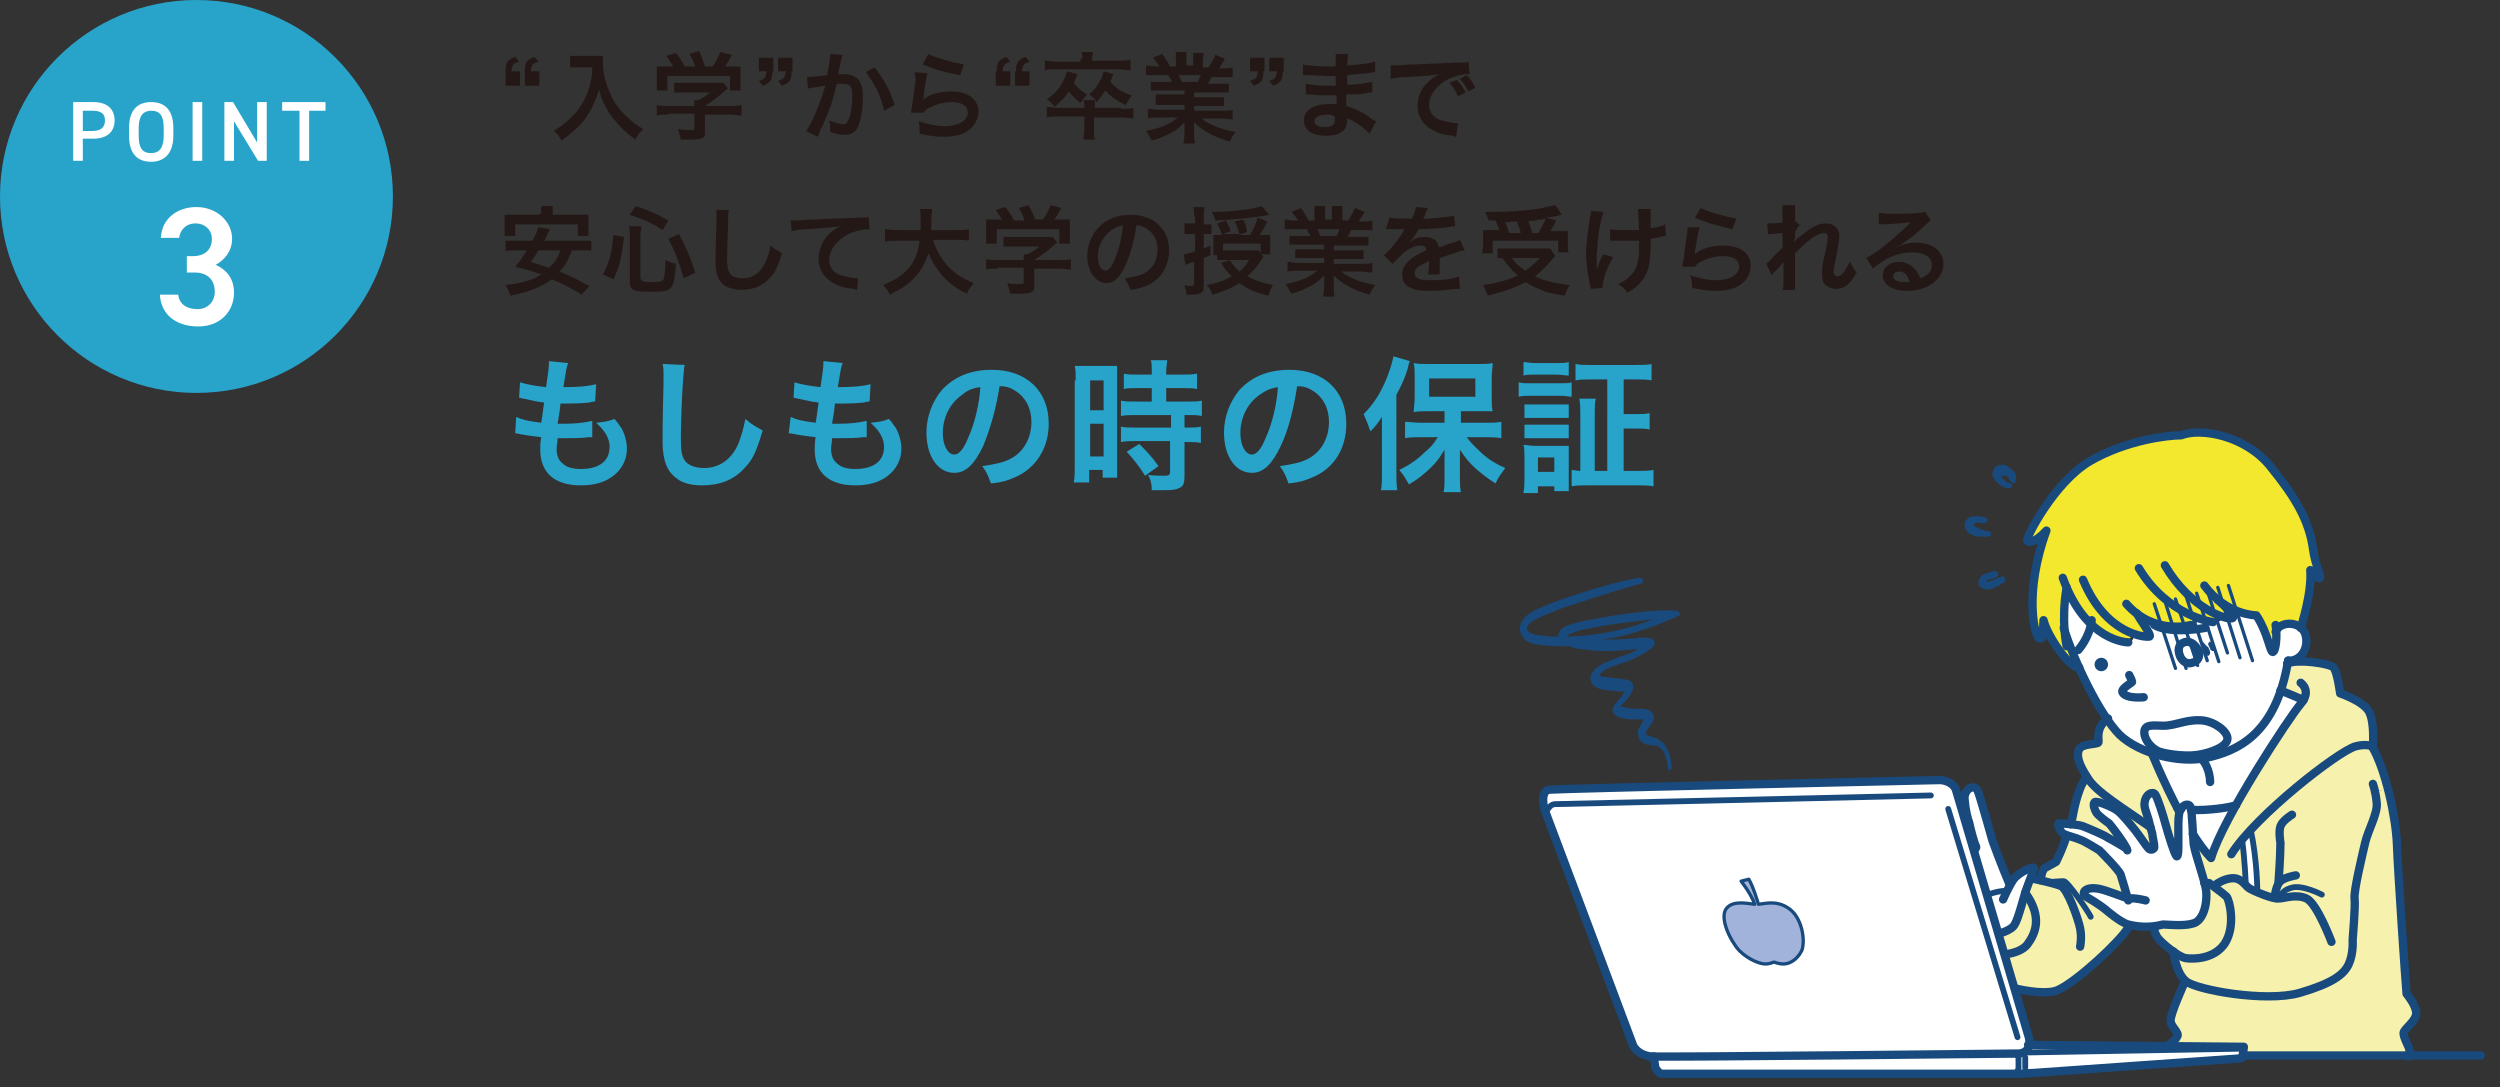 <?xml version="1.0" encoding="utf-8"?>
<!-- Generator: Adobe Illustrator 24.3.0, SVG Export Plug-In . SVG Version: 6.00 Build 0)  -->
<svg version="1.1" id="レイヤー_1" xmlns="http://www.w3.org/2000/svg" xmlns:xlink="http://www.w3.org/1999/xlink" x="0px"
	 y="0px" width="259.6px" height="112.9px" viewBox="0 0 259.6 112.9" style="enable-background:new 0 0 259.6 112.9;"
	 xml:space="preserve">
<rect x="0" y="0" width="259.6" height="112.9" fill="#333333" stroke="none"/>
<style type="text/css">
	.st0{fill:#28A3CA;}
	.st1{fill:#FFFFFF;}
	.st2{fill:#231815;}
	.st3{fill:#F7F1AE;}
	.st4{fill:#F3E82E;}
	.st5{fill:none;stroke:#194A7E;stroke-width:0.865;stroke-linecap:round;stroke-linejoin:round;stroke-miterlimit:10;}
	.st6{fill:none;stroke:#194A7E;stroke-width:0.606;stroke-linecap:round;stroke-linejoin:round;stroke-miterlimit:10;}
	.st7{fill:#194A7E;}
	.st8{fill:none;stroke:#194A7E;stroke-width:0.346;stroke-linecap:round;stroke-linejoin:round;stroke-miterlimit:10;}
	.st9{fill:#A2B3DB;}
</style>
<g>
	<g>
		<circle class="st0" cx="20.4" cy="20.4" r="20.4"/>
		<g>
			<path class="st1" d="M8.6,14.5v2.2h-1v-6.1h2.1c1.4,0,2.2,0.7,2.2,1.9c0,1.2-0.8,1.9-2.2,1.9H8.6z M9.6,13.6
				c0.9,0,1.3-0.4,1.3-1.1c0-0.7-0.4-1-1.3-1H8.6v2.1H9.6z"/>
			<path class="st1" d="M15.7,16.8c-1.4,0-2.3-0.8-2.3-2.7v-0.8c0-1.9,0.9-2.7,2.3-2.7c1.4,0,2.3,0.8,2.3,2.7v0.8
				C18,16,17,16.8,15.7,16.8z M14.4,14.1c0,1.3,0.4,1.8,1.3,1.8c0.8,0,1.3-0.5,1.3-1.8v-0.8c0-1.3-0.4-1.8-1.3-1.8
				c-0.8,0-1.3,0.5-1.3,1.8V14.1z"/>
			<path class="st1" d="M21,16.7h-1v-6.1h1V16.7z"/>
			<path class="st1" d="M27.7,10.6v6.1h-0.9l-2.5-4.1v4.1h-1v-6.1h0.9l2.5,4.2v-4.2H27.7z"/>
			<path class="st1" d="M33.8,10.6v0.9h-1.7v5.2h-1v-5.2h-1.8v-0.9H33.8z"/>
			<path class="st1" d="M19.2,26.6H20c1.3,0,2-0.7,2-1.8c0-0.9-0.7-1.6-1.7-1.6c-1,0-1.6,0.7-1.7,1.5h-1.9c0.1-2,1.7-3.2,3.7-3.2
				c2.1,0,3.7,1.5,3.7,3.3c0,1.3-0.8,2.2-1.7,2.7c1.1,0.5,1.9,1.4,1.9,2.9c0,1.9-1.4,3.5-3.7,3.5c-2.5,0-3.9-1.4-4-3.3h1.9
				c0.1,0.9,0.8,1.5,2,1.5c1.1,0,1.8-0.8,1.8-1.8c0-1.2-0.7-2-2.1-2h-0.8V26.6z"/>
		</g>
	</g>
	<g>
		<path class="st2" d="M52.5,7.4c0-0.9,0.2-1.2,1-1.5l0.4,0.5c-0.6,0.2-0.7,0.3-0.8,1H54v1.5h-1.5V7.4z M54.5,7.4
			c0-0.9,0.2-1.2,1-1.5l0.4,0.5c-0.6,0.2-0.7,0.3-0.8,1H56v1.5h-1.5V7.4z"/>
		<path class="st2" d="M60.2,7c-0.3,0-0.6,0-1,0V5.8c0.3,0,0.5,0,0.9,0h1.6c0.4,0,0.7,0,0.9,0c0,0.3,0,0.4,0,0.6
			c0,1.4,0.4,2.7,1.1,4c0.4,0.7,0.9,1.3,1.6,1.9c0.5,0.5,0.8,0.7,1.5,1.1c-0.4,0.4-0.6,0.6-0.8,1.1c-1-0.7-1.7-1.4-2.4-2.3
			c-0.4-0.5-0.6-0.9-0.9-1.5c-0.3-0.5-0.3-0.8-0.5-1.4c-0.4,1.3-0.8,2.1-1.4,3c-0.6,0.8-1.4,1.5-2.5,2.3c-0.2-0.4-0.4-0.7-0.8-1
			c0.8-0.5,1.3-0.9,2-1.6c0.8-0.8,1.4-1.9,1.7-3c0.2-0.7,0.3-1.2,0.3-2H60.2z"/>
		<path class="st2" d="M69.4,11.9c-0.5,0-0.9,0-1.2,0.1v-1.1c0.3,0.1,0.7,0.1,1.2,0.1h2.7v-0.1c0-0.2,0-0.4,0-0.5h0.4
			c0.4-0.2,0.8-0.4,1.2-0.8h-2.7c-0.4,0-0.7,0-1,0v-1c0.3,0,0.6,0,1,0h3.3c0.4,0,0.6,0,0.8,0l0.5,0.6c-0.2,0.1-0.2,0.1-0.4,0.3
			c-0.7,0.6-1.2,1-2,1.5v0h2.6c0.5,0,0.9,0,1.2-0.1v1.1c-0.3,0-0.7-0.1-1.2-0.1h-2.6v1.7c0,0.3,0,0.5-0.1,0.6
			c-0.2,0.2-0.5,0.3-1.4,0.3c-0.1,0-0.5,0-1,0c-0.1-0.5-0.2-0.7-0.3-1.1c0.5,0.1,0.9,0.1,1.2,0.1c0.4,0,0.5,0,0.5-0.2v-1.5H69.4z
			 M69.9,6.9c-0.2-0.4-0.4-0.6-0.7-1.1l1-0.3c0.3,0.4,0.6,0.8,0.9,1.4h1.1c-0.2-0.5-0.3-0.8-0.6-1.3l1-0.3C73,6.2,73,6.3,73.2,6.9
			h0.8c0.3-0.4,0.6-1,0.8-1.5L76,5.7c-0.2,0.4-0.5,0.9-0.7,1.2h0.4c0.7,0,0.9,0,1.2,0c0,0.2,0,0.4,0,0.8v0.9c0,0.3,0,0.5,0,0.8h-1.1
			V7.9h-6.5v1.5h-1.1c0-0.2,0-0.5,0-0.8V7.7c0-0.4,0-0.6,0-0.8c0.4,0,0.5,0,1.2,0H69.9z"/>
		<path class="st2" d="M80.2,7.4c0,0.9-0.2,1.2-1,1.5l-0.4-0.5c0.6-0.2,0.7-0.3,0.8-1h-0.8V6h1.5V7.4z M82.2,7.4
			c0,0.9-0.2,1.2-1,1.5l-0.4-0.5c0.6-0.2,0.7-0.3,0.8-1h-0.8V6h1.5V7.4z"/>
		<path class="st2" d="M87.5,5.7c0,0.1-0.1,0.2-0.1,0.3c0,0.1,0,0.2-0.1,0.3c0,0.2,0,0.2-0.2,1c0,0.2,0,0.2-0.1,0.4
			c0.3,0,0.4,0,0.6,0c0.7,0,1.1,0.2,1.5,0.5c0.3,0.4,0.5,0.9,0.5,1.8c0,1.7-0.3,3.1-0.8,3.6c-0.3,0.3-0.6,0.4-1.1,0.4
			c-0.5,0-0.9-0.1-1.5-0.3c0-0.2,0-0.3,0-0.4c0-0.3,0-0.5-0.1-0.8c0.5,0.2,1.1,0.4,1.5,0.4c0.3,0,0.4-0.2,0.6-0.7
			c0.2-0.5,0.3-1.4,0.3-2.3c0-0.9-0.2-1.2-1-1.2c-0.2,0-0.3,0-0.6,0c-0.3,1.2-0.4,1.5-0.6,2.2c-0.4,1-0.6,1.6-1.2,2.8
			c0,0.1,0,0.1-0.1,0.3c0,0.1,0,0.1-0.1,0.2l-1.2-0.6c0.3-0.4,0.7-1.1,1-1.9c0.4-1,0.6-1.4,1-2.8c-0.5,0.1-1.5,0.2-1.8,0.3L83.8,8
			c0.4,0,1.6-0.1,2.1-0.2c0.2-1.1,0.3-1.7,0.3-2c0,0,0-0.1,0-0.2L87.5,5.7z M90.8,7c1,1.2,1.6,2.4,2.1,3.9l-1.1,0.6
			c-0.2-0.9-0.4-1.5-0.8-2.3c-0.4-0.7-0.7-1.2-1.1-1.7L90.8,7z"/>
		<path class="st2" d="M96.3,7.6c-0.1,0.5-0.3,1.5-0.4,2.5c0,0.1,0,0.1-0.1,0.3l0,0c0.6-0.6,1.8-0.9,3-0.9c1.7,0,2.8,0.8,2.8,2.1
			c0,0.7-0.4,1.5-1,1.9c-0.6,0.5-1.5,0.7-2.6,0.7c-0.9,0-1.4-0.1-2.5-0.3c0-0.6,0-0.8-0.1-1.3c1,0.3,1.8,0.5,2.7,0.5
			c1.4,0,2.4-0.6,2.4-1.4c0-0.7-0.6-1.1-1.7-1.1c-0.9,0-1.8,0.3-2.5,0.7c-0.2,0.1-0.2,0.2-0.4,0.4l-1.3,0c0-0.2,0-0.2,0.1-0.6
			c0.1-0.6,0.2-1.7,0.4-2.9C95,7.9,95,7.8,95,7.5L96.3,7.6z M96.4,5.6c0.7,0.4,2.6,0.9,3.7,1.1l-0.4,1.1C98,7.5,97,7.2,95.8,6.7
			L96.4,5.6z"/>
		<path class="st2" d="M103.5,7.4c0-0.9,0.2-1.2,1-1.5l0.4,0.5c-0.6,0.2-0.7,0.3-0.8,1h0.8v1.5h-1.5V7.4z M105.5,7.4
			c0-0.9,0.2-1.2,1-1.5l0.4,0.5c-0.6,0.2-0.7,0.3-0.8,1h0.8v1.5h-1.5V7.4z"/>
		<path class="st2" d="M116.4,11.3c0.6,0,0.9,0,1.3-0.1v1.1c-0.4,0-0.7-0.1-1.3-0.1h-2.8v1.2c0,0.5,0,0.8,0.1,1.1h-1.2
			c0-0.3,0.1-0.6,0.1-1.1v-1.3h-2.6c-0.5,0-0.9,0-1.3,0.1v-1.1c0.3,0,0.7,0.1,1.3,0.1h2.6c0-0.4,0-0.6-0.1-0.8h1.2
			c0,0.2,0,0.4,0,0.8H116.4z M112.4,6.1c0-0.3,0-0.5-0.1-0.7h1.2c0,0.2-0.1,0.5-0.1,0.7v0.2h2.8c0.5,0,0.8,0,1.2-0.1v1.1
			c-0.3,0-0.7-0.1-1.2-0.1h-6.5c-0.9,0-0.9,0-1.2,0.1V6.3c0.4,0,0.7,0.1,1.2,0.1h2.5V6.1z M111.9,7.7c-0.2,0.4-0.2,0.6-0.4,0.9
			c0.4,0.5,0.8,0.9,1.4,1.2c-0.3,0.3-0.4,0.5-0.7,0.9c-0.6-0.5-0.8-0.7-1.2-1.2c-0.4,0.6-0.8,1-1.5,1.6c-0.3-0.4-0.5-0.6-0.8-0.8
			c0.6-0.4,0.9-0.7,1.3-1.2c0.4-0.6,0.6-1,0.8-1.7L111.9,7.7z M115.6,7.7c-0.2,0.5-0.2,0.6-0.3,0.8c0.6,0.7,1.3,1.1,2.2,1.4
			c-0.2,0.3-0.4,0.6-0.6,1c-0.9-0.4-1.6-0.9-2.1-1.5c-0.3,0.4-0.5,0.7-0.9,1.2c-0.2-0.3-0.4-0.5-0.8-0.8c0.5-0.4,0.7-0.7,1-1.2
			c0.3-0.5,0.4-0.7,0.5-1.2L115.6,7.7z"/>
		<path class="st2" d="M120.5,9.4c-0.5,0-0.7,0-1,0V8.5c0.3,0,0.5,0,1,0h1.2c-0.1-0.3-0.3-0.5-0.4-0.7h-1.1c-0.5,0-0.9,0-1.2,0v-1
			c0.3,0,0.6,0.1,1.1,0.1h0.3c-0.2-0.3-0.3-0.5-0.7-0.9l1-0.4c0.3,0.5,0.5,0.7,0.8,1.3h0.6V6.2c0-0.3,0-0.6,0-0.8h1.1
			c0,0.2,0,0.4,0,0.7v0.7h0.7V6.2c0-0.3,0-0.5,0-0.7h1.1c0,0.2-0.1,0.5-0.1,0.8v0.7h0.6c0.3-0.5,0.5-0.8,0.7-1.3l1,0.4
			c-0.2,0.4-0.4,0.6-0.6,1h0.3c0.5,0,0.8,0,1.1-0.1v1c-0.3,0-0.7,0-1.2,0h-1c-0.2,0.4-0.2,0.5-0.4,0.7h1.2c0.5,0,0.7,0,1,0v0.9
			c-0.3,0-0.6,0-1,0h-2.6v0.5h2.1c0.4,0,0.7,0,1,0v0.9c-0.3,0-0.6,0-1,0h-2.1v0.5h2.8c0.6,0,0.9,0,1.2-0.1v1c-0.4,0-0.7-0.1-1.2-0.1
			h-2c0.3,0.3,0.8,0.6,1.4,0.8c0.6,0.3,1.2,0.4,2.1,0.6c-0.3,0.4-0.4,0.6-0.6,1c-1.7-0.5-2.8-1.1-3.7-2c0,0.4,0,0.5,0,0.7v0.5
			c0,0.4,0,0.7,0.1,1h-1.2c0-0.3,0.1-0.6,0.1-1v-0.5c0-0.2,0-0.3,0-0.7c-0.5,0.5-0.8,0.8-1.4,1.1c-0.6,0.3-1.2,0.6-2,0.8
			c-0.2-0.3-0.3-0.6-0.6-1c1.5-0.3,2.5-0.7,3.3-1.4h-1.9c-0.5,0-0.8,0-1.2,0.1v-1c0.3,0,0.7,0.1,1.2,0.1h2.6v-0.5h-2
			c-0.4,0-0.7,0-1,0V9.8c0.3,0,0.6,0,1,0h2V9.4H120.5z M124.4,8.5c0.1-0.3,0.2-0.5,0.3-0.7h-2.3c0.1,0.3,0.2,0.4,0.3,0.7H124.4z"/>
		<path class="st2" d="M131.2,7.4c0,0.9-0.2,1.2-1,1.5l-0.4-0.5c0.6-0.2,0.8-0.3,0.8-1h-0.8V6h1.5V7.4z M133.2,7.4
			c0,0.9-0.2,1.2-1,1.5l-0.4-0.5c0.6-0.2,0.7-0.3,0.8-1h-0.8V6h1.5V7.4z"/>
		<path class="st2" d="M142.2,13.9c-0.4-0.5-1.1-1-1.8-1.4c-0.2-0.1-0.3-0.1-0.5-0.2c0,0.1,0,0.1,0,0.1c0,0.6-0.2,1.1-0.6,1.3
			c-0.4,0.3-0.9,0.4-1.6,0.4c-1.5,0-2.3-0.6-2.3-1.6c0-1.1,1-1.7,2.7-1.7c0.2,0,0.4,0,0.7,0c0-0.1,0-0.1,0-0.2c0,0,0-0.1,0-0.2
			c0-0.1,0-0.1,0-0.5c-0.5,0-0.8,0-1,0c-0.6,0-1,0-1.8-0.1c-0.1,0-0.2,0-0.4,0l0-1.1c0.4,0.1,1.4,0.2,2.3,0.2c0.2,0,0.5,0,0.8,0
			c0-0.1,0-0.4,0-1c-0.3,0-0.5,0-0.6,0c-0.5,0-1.8-0.1-2.4-0.1c-0.1,0-0.2,0-0.2,0c0,0-0.1,0-0.2,0l0-1.1c0.5,0.1,1.5,0.2,2.7,0.2
			c0.2,0,0.5,0,0.7,0c0-1,0-1,0-1.3h1.3c0,0.3-0.1,0.4-0.1,1.2c1.4-0.1,2.2-0.2,2.9-0.4l0,1.1c-0.2,0-0.2,0-0.8,0.1
			c-0.9,0.1-1.3,0.1-2.1,0.2c0,0.3,0,0.4,0,1c0.5,0,0.5,0,1.4-0.1c0.6-0.1,0.8-0.1,1.2-0.2l0,1.1c-0.2,0-0.4,0-0.7,0.1
			c-0.1,0-0.6,0.1-1.3,0.1c-0.1,0-0.3,0-0.7,0c0,1,0,1,0,1.2c0.9,0.3,1.7,0.6,2.7,1.4c0.2,0.1,0.2,0.1,0.4,0.2L142.2,13.9z
			 M137.8,11.9c-0.8,0-1.3,0.3-1.3,0.7c0,0.4,0.4,0.6,1.1,0.6c0.4,0,0.7-0.1,0.9-0.3c0.1-0.1,0.1-0.3,0.1-0.6c0,0,0-0.2,0-0.2
			C138.3,11.9,138.1,11.9,137.8,11.9z"/>
		<path class="st2" d="M144.4,6.8c0.2,0,0.3,0,0.4,0c0.2,0,0.2,0,1.6-0.1c0.6,0,2.2-0.1,5-0.2c0.8,0,1,0,1.1-0.1l0.1,1.3
			c-0.1,0-0.1,0-0.2,0c-0.6,0-1.3,0.2-2,0.5c-1.3,0.7-2,1.7-2,2.7c0,0.8,0.5,1.4,1.3,1.6c0.5,0.1,1.1,0.3,1.5,0.3c0,0,0.1,0,0.2,0
			l-0.2,1.4c-0.1,0-0.2,0-0.3-0.1c-1.1-0.1-1.7-0.3-2.3-0.7c-0.9-0.5-1.4-1.4-1.4-2.4c0-0.8,0.3-1.7,0.9-2.3c0.4-0.4,0.7-0.7,1.4-1
			c-0.8,0.1-1.2,0.2-3.4,0.3c-0.7,0-1.3,0.1-1.7,0.2L144.4,6.8z M151.3,8.3c0.4,0.5,0.6,0.7,0.9,1.3l-0.8,0.4
			c-0.3-0.6-0.5-1-0.9-1.4L151.3,8.3z M152.5,9.5c-0.3-0.5-0.5-0.9-0.9-1.3l0.7-0.4c0.4,0.4,0.6,0.7,0.9,1.3L152.5,9.5z"/>
		<path class="st2" d="M59.4,26c-0.4,1-0.7,1.6-1.3,2.2c1.2,0.5,1.8,0.8,3.1,1.5l-0.8,0.9c-1.1-0.7-1.9-1.1-3.1-1.6
			c-1.1,0.8-2.3,1.3-4.3,1.7c-0.1-0.4-0.3-0.7-0.5-1.1c1.7-0.2,2.8-0.5,3.7-1.1c-0.9-0.3-1.1-0.4-2.7-0.8c0.6-0.7,0.8-1.1,1.2-1.7
			h-1.1c-0.5,0-0.8,0-1.1,0.1v-1.1c0.3,0,0.5,0,1.1,0h1.7c0.3-0.6,0.5-1,0.6-1.4l1.2,0.2c-0.1,0.2-0.1,0.2-0.2,0.4
			c-0.1,0.3-0.1,0.3-0.4,0.8h3.8c0.6,0,0.8,0,1.1,0V26C61,26,60.7,26,60.3,26H59.4z M56.2,22.2c0-0.3,0-0.5,0-0.8h1.2
			c0,0.2,0,0.4,0,0.7v0.2H60c0.5,0,0.8,0,1.1,0c0,0.3,0,0.5,0,0.8v0.7c0,0.3,0,0.5,0,0.7h-1.1v-1.2h-6.5v1.2h-1.1c0-0.2,0-0.4,0-0.7
			v-0.7c0-0.2,0-0.5,0-0.8c0.3,0,0.6,0,1.1,0h2.5V22.2z M55.9,26c-0.3,0.5-0.4,0.7-0.8,1.2c1,0.3,1.2,0.4,1.9,0.6
			c0.6-0.5,0.9-1,1.2-1.8H55.9z"/>
		<path class="st2" d="M62.6,28.5c0.7-1.3,0.9-2.1,1.1-4.1l1.1,0.2c-0.3,2.4-0.5,3.1-1.1,4.4L62.6,28.5z M66.6,29
			c0,0.2,0.2,0.3,1.1,0.3c0.8,0,1.1-0.1,1.2-0.3c0.1-0.3,0.2-0.9,0.2-2c0.4,0.2,0.7,0.3,1.1,0.4c-0.1,1.3-0.2,1.9-0.4,2.3
			c-0.3,0.5-0.7,0.6-2.3,0.6c-1.8,0-2.1-0.2-2.1-1.1v-4.7c0-0.4,0-0.6-0.1-1h1.3c0,0.3-0.1,0.6-0.1,1V29z M68.8,23.9
			c-1-0.7-1.7-1-3.4-1.6l0.6-0.9c1.5,0.5,2.2,0.8,3.4,1.5L68.8,23.9z M71,28.9c-0.5-1.7-0.9-2.8-1.6-4.1l1.1-0.5
			c0.7,1.3,1.1,2.2,1.7,4L71,28.9z"/>
		<path class="st2" d="M75.7,21.8c-0.1,0.3-0.1,0.6-0.1,1.3c0,0.9-0.1,3-0.1,3.7c0,0.9,0.1,1.3,0.3,1.6c0.2,0.3,0.7,0.5,1.3,0.5
			c1.1,0,1.9-0.6,2.4-1.7c0.2-0.5,0.4-1,0.5-1.7c0.5,0.4,0.7,0.5,1.2,0.8c-0.4,1.3-0.7,2-1.2,2.5c-0.7,0.8-1.7,1.3-3,1.3
			c-0.7,0-1.3-0.2-1.7-0.4c-0.7-0.5-1-1.2-1-2.6c0-0.5,0-1.5,0.1-4c0-0.3,0-0.5,0-0.6c0-0.3,0-0.4,0-0.7L75.7,21.8z"/>
		<path class="st2" d="M82.1,22.9c0.2,0,0.3,0,0.4,0c0.2,0,0.2,0,1.6-0.1c0.6,0,2.2-0.1,5-0.2c0.8,0,1,0,1.1-0.1l0.1,1.3
			c-0.1,0-0.1,0-0.2,0c-0.6,0-1.3,0.2-2,0.5c-1.3,0.7-2,1.7-2,2.7c0,0.8,0.5,1.4,1.3,1.6c0.5,0.1,1.1,0.3,1.5,0.3c0,0,0.1,0,0.2,0
			L89,30.1c-0.1,0-0.2,0-0.3-0.1c-1.1-0.1-1.7-0.3-2.3-0.7c-0.9-0.5-1.4-1.4-1.4-2.4c0-0.8,0.3-1.7,0.9-2.4c0.4-0.4,0.7-0.7,1.4-1
			c-0.8,0.1-1.2,0.1-3.4,0.3c-0.7,0-1.3,0.1-1.7,0.2L82.1,22.9z"/>
		<path class="st2" d="M96.9,24.9c0.2,0.9,0.8,1.9,1.4,2.6c0.7,0.8,1.6,1.4,2.8,1.9c-0.3,0.4-0.5,0.6-0.7,1.1
			c-1.1-0.5-1.8-1.1-2.5-1.8c-0.6-0.7-1.1-1.5-1.5-2.4c-0.3,1-0.8,1.9-1.6,2.7c-0.7,0.7-1.4,1.1-2.4,1.6c-0.2-0.4-0.4-0.7-0.7-1
			c0.7-0.3,1.1-0.5,1.6-0.8c1.3-0.9,2-2.1,2.2-3.8h-2.4c-0.6,0-0.9,0-1.2,0.1v-1.3c0.3,0,0.7,0.1,1.3,0.1h2.4c0-0.5,0-0.7,0-1.2
			c0-0.4,0-0.7-0.1-1h1.3c0,0.4-0.1,0.5-0.1,1.2c0,0.4,0,0.6,0,1h2.6c0.6,0,0.9,0,1.3-0.1V25c-0.4-0.1-0.7-0.1-1.2-0.1H96.9z"/>
		<path class="st2" d="M103.6,27.9c-0.5,0-0.9,0-1.2,0.1v-1.1c0.3,0.1,0.7,0.1,1.2,0.1h2.7v-0.1c0-0.2,0-0.4,0-0.5h0.4
			c0.4-0.2,0.8-0.4,1.2-0.8h-2.7c-0.4,0-0.7,0-1,0v-1c0.3,0,0.6,0,1,0h3.3c0.4,0,0.6,0,0.8,0l0.5,0.6c-0.2,0.1-0.2,0.1-0.4,0.3
			c-0.7,0.6-1.2,1-2,1.5v0h2.6c0.5,0,0.9,0,1.2-0.1v1.1c-0.3,0-0.7-0.1-1.2-0.1h-2.6v1.7c0,0.3,0,0.5-0.1,0.6
			c-0.2,0.2-0.5,0.3-1.4,0.3c-0.1,0-0.5,0-1,0c-0.1-0.5-0.2-0.7-0.3-1.1c0.5,0.1,0.9,0.1,1.2,0.1c0.4,0,0.5,0,0.5-0.2v-1.5H103.6z
			 M104.1,22.9c-0.2-0.4-0.4-0.6-0.7-1.1l1-0.3c0.3,0.4,0.6,0.8,0.9,1.4h1.1c-0.2-0.5-0.3-0.8-0.6-1.3l1-0.3
			c0.4,0.8,0.5,0.9,0.7,1.5h0.8c0.3-0.4,0.6-1,0.8-1.5l1.1,0.3c-0.2,0.4-0.5,0.9-0.7,1.2h0.4c0.7,0,0.9,0,1.2,0c0,0.2,0,0.4,0,0.8
			v0.9c0,0.3,0,0.5,0,0.8h-1.1v-1.5h-6.5v1.5h-1.1c0-0.2,0-0.5,0-0.8v-0.9c0-0.4,0-0.6,0-0.8c0.4,0,0.5,0,1.2,0H104.1z"/>
		<path class="st2" d="M116.9,27.5c-0.6,1.3-1.2,1.9-2,1.9c-1.1,0-2-1.2-2-2.8c0-1.1,0.4-2.1,1.1-2.9c0.8-0.9,2-1.4,3.4-1.4
			c2.4,0,4,1.5,4,3.7c0,1.7-0.9,3.1-2.4,3.7c-0.5,0.2-0.9,0.3-1.6,0.4c-0.2-0.5-0.3-0.7-0.6-1.2c0.9-0.1,1.5-0.3,2-0.5
			c0.9-0.5,1.4-1.4,1.4-2.5c0-1-0.4-1.7-1.2-2.2c-0.3-0.2-0.6-0.3-1-0.3C117.8,25,117.4,26.3,116.9,27.5z M115.4,23.9
			c-0.8,0.6-1.4,1.6-1.4,2.7c0,0.8,0.3,1.5,0.8,1.5c0.3,0,0.7-0.4,1-1.3c0.4-0.9,0.7-2.2,0.8-3.4C116.2,23.5,115.8,23.6,115.4,23.9z
			"/>
		<path class="st2" d="M124,22.5c0-0.5,0-0.7-0.1-1h1.2c-0.1,0.3-0.1,0.6-0.1,1v0.8h0.3c0.2,0,0.3,0,0.5,0v1c-0.2,0-0.3,0-0.5,0H125
			v1.5c0.2-0.1,0.3-0.1,0.7-0.3l0,1c-0.5,0.2-0.5,0.2-0.7,0.3v2.9c0,0.5-0.1,0.7-0.5,0.8c-0.3,0.1-0.5,0.1-0.9,0.1
			c-0.1,0-0.2,0-0.4,0c0-0.4-0.1-0.6-0.2-1c0.3,0.1,0.5,0.1,0.7,0.1c0.2,0,0.3-0.1,0.3-0.3v-2.2l-0.4,0.1c-0.1,0-0.1,0-0.2,0.1
			c0,0-0.2,0.1-0.3,0.1l-0.2-1.1c0.3,0,0.5-0.1,1.2-0.3v-1.8h-0.4c-0.2,0-0.4,0-0.7,0v-1.1c0.2,0,0.4,0,0.7,0h0.4V22.5z M131.2,26.6
			c-0.1,0.2-0.1,0.2-0.3,0.5c-0.3,0.5-0.8,1.1-1.4,1.6c0.8,0.4,1.6,0.7,2.7,0.9c-0.3,0.4-0.3,0.6-0.5,1.1c-1.3-0.3-2.2-0.7-3-1.3
			c-0.8,0.5-1.7,0.9-2.8,1.2c-0.2-0.5-0.3-0.7-0.6-1c1-0.2,1.7-0.4,2.6-0.9c-0.4-0.4-0.7-0.7-1.1-1.4l0.9-0.3h-0.6
			c-0.3,0-0.5,0-0.7,0v-0.5h-0.4c0-0.2,0-0.3,0-0.7V25c0-0.3,0-0.4,0-0.6c0.2,0,0.3,0,0.8,0h0.1c-0.1-0.4-0.3-0.7-0.5-1.2l0.9-0.3
			c0.2,0.4,0.3,0.5,0.5,1.1l-0.8,0.3h1.7c-0.2-0.6-0.2-0.8-0.5-1.3l0.9-0.2c0.3,0.6,0.3,0.8,0.4,1.3l-0.9,0.3h1.2
			c0.4-0.7,0.6-1.1,0.8-1.8l1,0.4c-0.3,0.6-0.5,1-0.8,1.4h0.1c0.5,0,0.7,0,1,0c0,0.2,0,0.4,0,0.7v0.7c0,0.2,0,0.4,0,0.6h-1
			L131.2,26.6z M131.8,22.3c-0.1,0-0.1,0-0.5,0.1c-1.2,0.2-3.2,0.4-5.1,0.5c-0.1-0.4-0.2-0.6-0.4-0.9c0.1,0,0.2,0,0.3,0
			c1.8,0,4.2-0.3,4.9-0.6L131.8,22.3z M131,25.3h-4V26h3.1c0.3,0,0.5,0,0.6,0l0.2,0.3V25.3z M127.7,27c0.3,0.5,0.6,0.8,1,1.2
			c0.5-0.4,0.7-0.7,1-1.2H127.7z"/>
		<path class="st2" d="M134.9,25.4c-0.5,0-0.7,0-1,0v-0.9c0.3,0,0.5,0,1,0h1.2c-0.2-0.3-0.3-0.5-0.4-0.7h-1.1c-0.5,0-0.9,0-1.2,0v-1
			c0.3,0,0.6,0.1,1.1,0.1h0.3c-0.2-0.3-0.3-0.5-0.7-0.9l1-0.4c0.3,0.5,0.5,0.7,0.8,1.3h0.6v-0.7c0-0.3,0-0.6,0-0.8h1.1
			c0,0.2,0,0.4,0,0.7v0.7h0.7v-0.7c0-0.3,0-0.5,0-0.7h1.1c0,0.2,0,0.5,0,0.8v0.7h0.6c0.3-0.5,0.5-0.8,0.7-1.3l1,0.4
			c-0.2,0.4-0.4,0.6-0.6,1h0.3c0.5,0,0.8,0,1.1-0.1v1c-0.3,0-0.7,0-1.2,0h-1c-0.2,0.4-0.2,0.5-0.4,0.7h1.2c0.5,0,0.7,0,1,0v0.9
			c-0.3,0-0.6,0-1,0h-2.6v0.5h2.1c0.5,0,0.8,0,1,0v0.9c-0.3,0-0.6,0-1,0h-2.1v0.5h2.8c0.6,0,0.9,0,1.2-0.1v1c-0.4,0-0.7-0.1-1.2-0.1
			h-2c0.3,0.3,0.8,0.6,1.4,0.8c0.6,0.3,1.2,0.4,2.1,0.6c-0.3,0.4-0.4,0.6-0.6,1c-1.7-0.5-2.8-1.1-3.7-2c0,0.4,0,0.5,0,0.7v0.5
			c0,0.4,0,0.7,0.1,1h-1.2c0-0.3,0.1-0.6,0.1-1v-0.5c0-0.2,0-0.3,0-0.7c-0.5,0.5-0.8,0.8-1.4,1.1c-0.6,0.3-1.2,0.6-2,0.8
			c-0.2-0.3-0.3-0.6-0.6-1c1.5-0.3,2.5-0.7,3.3-1.4h-1.9c-0.5,0-0.8,0-1.2,0.1v-1c0.3,0,0.7,0.1,1.2,0.1h2.6v-0.5h-2
			c-0.4,0-0.7,0-1,0v-0.9c0.3,0,0.6,0,1,0h2v-0.5H134.9z M138.8,24.5c0.2-0.3,0.2-0.5,0.3-0.7h-2.3c0.1,0.3,0.2,0.4,0.3,0.7H138.8z"
			/>
		<path class="st2" d="M144.3,22.6c0.4,0.1,1,0.1,2.3,0.1c0.3-0.6,0.4-0.9,0.4-1.2l1.3,0.1c-0.1,0.1-0.1,0.1-0.4,0.9
			c-0.1,0.1-0.1,0.1-0.1,0.2c0.1,0,0.1,0,0.6,0c1.2-0.1,2.1-0.2,2.6-0.3l0.1,1.1c-0.3,0-0.3,0-0.8,0.1c-0.7,0.1-2,0.2-3,0.2
			c-0.3,0.6-0.6,1-0.9,1.3l0,0c0.1,0,0.1,0,0.2-0.1c0.4-0.3,0.9-0.4,1.4-0.4c0.8,0,1.3,0.4,1.4,1.1c0.8-0.3,1.3-0.5,1.5-0.5
			c0.5-0.2,0.6-0.2,0.7-0.3l0.5,1.1c-0.3,0-0.6,0.1-1.1,0.3c-0.1,0-0.6,0.2-1.5,0.5v0.1c0,0.3,0,0.3,0,0.4c0,0.1,0,0.3,0,0.4
			c0,0.2,0,0.3,0,0.3c0,0.2,0,0.4,0,0.5l-1.2,0c0-0.2,0.1-0.7,0.1-1.2c0-0.1,0-0.1,0-0.2c-0.5,0.2-0.7,0.4-1,0.5
			c-0.4,0.3-0.5,0.5-0.5,0.8c0,0.5,0.5,0.7,1.7,0.7c1.2,0,2.2-0.1,2.9-0.4l0.1,1.3c-0.2,0-0.2,0-0.5,0c-0.7,0.1-1.7,0.2-2.6,0.2
			c-1.1,0-1.7-0.1-2.2-0.4c-0.5-0.3-0.7-0.7-0.7-1.3c0-0.4,0.1-0.7,0.4-1.1c0.5-0.6,1-0.9,2.1-1.4c0-0.4-0.2-0.5-0.6-0.5
			c-0.6,0-1.3,0.3-2,1c-0.4,0.4-0.6,0.6-0.9,0.9l-0.9-0.9c0.3-0.2,0.5-0.5,0.9-0.9c0.4-0.5,1-1.3,1.2-1.7c0-0.1,0-0.1,0.1-0.1
			c0,0-0.2,0-0.2,0c-0.2,0-1,0-1.3,0c-0.2,0-0.2,0-0.3,0c0,0-0.1,0-0.2,0L144.3,22.6z"/>
		<path class="st2" d="M161.5,26.6c-0.2,0.2-0.2,0.2-0.9,1c-0.3,0.3-0.7,0.7-1.2,1.1c1.1,0.5,1.9,0.7,3.6,0.9
			c-0.2,0.3-0.4,0.7-0.5,1.1c-1.3-0.2-1.9-0.3-2.7-0.7c-0.5-0.2-0.9-0.4-1.4-0.7c-1.1,0.6-2.3,1-3.9,1.4c-0.2-0.4-0.3-0.7-0.5-1.1
			c1.4-0.2,2.6-0.5,3.6-1c-0.6-0.5-0.9-0.9-1.6-1.8c-0.3,0-0.3,0-0.5,0v-1c0.3,0,0.6,0,1,0h3.6c0.4,0,0.7,0,0.9,0L161.5,26.6z
			 M154.6,23c-0.1-0.4-0.2-0.6-0.4-1c0.3,0,0.6,0,0.8,0c1.4,0,3.3-0.1,4.5-0.3c0.8-0.1,1.5-0.3,2-0.4l0.7,1c-0.2,0-0.2,0-0.4,0.1
			c-0.4,0.1-0.7,0.1-1.2,0.2l1,0.3c-0.5,0.9-0.5,0.9-0.6,1.1h0.7c0.6,0,0.8,0,1.1,0c0,0.3,0,0.5,0,0.8v0.7c0,0.3,0,0.5,0.1,0.7h-1.1
			v-1.2H155v1.3h-1.1c0-0.2,0.1-0.5,0.1-0.8v-0.8c0-0.3,0-0.5,0-0.8c0.3,0,0.6,0,1.1,0h0.6c-0.1-0.3-0.3-0.8-0.4-1H154.6z
			 M157.9,24.1c-0.1-0.4-0.3-0.8-0.4-1.1c0,0-0.4,0-1.2,0.1c0.2,0.4,0.3,0.7,0.4,1.1H157.9z M157,26.8c0.4,0.6,0.8,0.9,1.4,1.3
			c0.6-0.4,1-0.8,1.5-1.3H157z M159.8,24.1c0.3-0.5,0.5-0.9,0.7-1.4c-0.3,0-0.3,0.1-0.4,0.1c-0.1,0-0.4,0-0.7,0.1
			c-0.2,0-0.4,0-0.7,0.1c0.2,0.5,0.3,0.7,0.4,1.2H159.8z"/>
		<path class="st2" d="M167.5,26.7c-0.7,1.2-1.1,2.5-1.1,3.2l-1.2,0.1c0-0.1,0-0.2-0.1-0.4c-0.2-1.1-0.4-2.1-0.4-3.2
			s0.1-1.7,0.4-3.8c0.1-0.4,0.1-0.5,0.1-0.7l1.3,0.1c-0.1,0.4-0.2,0.6-0.3,1.2c-0.2,0.8-0.2,1.1-0.3,2c0,0.7-0.1,0.9-0.1,1.1
			c0,0,0,0.1,0,0.3c0,0.1,0,0.3,0,0.8c0,0.1,0,0.1,0,0.2c0,0.2,0,0.2,0,0.4c0.2-0.5,0.4-1.2,0.7-1.6L167.5,26.7z M167.3,23.8
			c0.4,0.1,1,0.1,1.8,0.1c0.4,0,0.5,0,1.1,0c-0.1-1.8-0.1-1.8-0.1-2.2l1.3,0c0,0.2,0,0.2,0,0.3c0,0.1,0,0.2,0,0.6c0,0.1,0,0.5,0,1.1
			c0.7-0.1,1.1-0.2,1.5-0.4l0.1,1.2c-0.2,0-0.2,0-0.6,0.1c-0.4,0.1-0.5,0.1-1,0.2c0,0.2,0,0.3,0,0.5c0,1.1-0.1,1.9-0.2,2.4
			c-0.2,0.8-0.6,1.4-1.1,1.9c-0.3,0.3-0.6,0.5-1.1,0.8c-0.3-0.4-0.5-0.6-1-0.9c0.7-0.3,1.1-0.6,1.5-1.1c0.5-0.6,0.7-1.3,0.7-2.8
			c0-0.2,0-0.3,0-0.6c-0.3,0-0.9,0-1.4,0c-0.3,0-0.6,0-0.9,0c-0.3,0-0.3,0-0.5,0c0,0-0.1,0-0.2,0V23.8z"/>
		<path class="st2" d="M176.5,23.6c-0.2,0.5-0.3,1.5-0.5,2.5c0,0.1,0,0.1,0,0.3l0,0c0.6-0.6,1.8-0.9,3-0.9c1.7,0,2.8,0.8,2.8,2.1
			c0,0.7-0.4,1.5-1,1.9c-0.6,0.5-1.5,0.7-2.6,0.7c-0.9,0-1.4-0.1-2.5-0.3c0-0.6,0-0.8-0.2-1.3c1,0.3,1.8,0.5,2.7,0.5
			c1.4,0,2.4-0.6,2.4-1.4c0-0.7-0.6-1.1-1.7-1.1c-0.9,0-1.8,0.3-2.5,0.7c-0.2,0.1-0.2,0.2-0.4,0.4l-1.3,0c0-0.2,0-0.2,0.1-0.6
			c0.1-0.6,0.2-1.7,0.4-2.9c0-0.2,0-0.4,0.1-0.6L176.5,23.6z M176.6,21.6c0.7,0.4,2.6,0.9,3.7,1.1l-0.4,1.1
			c-1.7-0.4-2.8-0.7-3.9-1.2L176.6,21.6z"/>
		<path class="st2" d="M186.3,25.1c0.3-0.3,0.5-0.5,1.2-1c0.9-0.7,1.5-0.9,2.1-0.9c0.8,0,1.4,0.5,1.4,1.3c0,0.3-0.1,0.8-0.2,1.5
			c-0.3,1.5-0.4,1.9-0.4,2.2s0.2,0.5,0.4,0.5c0.2,0,0.5-0.2,0.7-0.5c0.2-0.3,0.5-0.8,0.6-1.1c0.2,0.5,0.3,0.7,0.7,1.2
			c-0.3,0.5-0.4,0.7-0.7,1c-0.4,0.5-0.9,0.7-1.5,0.7c-0.3,0-0.6-0.1-0.9-0.3c-0.4-0.3-0.5-0.6-0.5-1.3c0-0.6,0-0.8,0.4-2.5
			c0.1-0.6,0.2-1,0.2-1.3c0-0.2-0.1-0.4-0.4-0.4c-0.3,0-0.8,0.2-1.2,0.5c-0.7,0.5-1.4,1.2-1.8,1.6c0,0.4,0,0.7,0,1
			c0,0.1,0,0.1,0,1.2c0,1.2,0,1.3,0,1.6h-1.3c0.1-0.4,0.1-0.4,0.1-1.6c0-1.1,0-1.1,0-1.3l0,0c-0.1,0.1-0.2,0.3-0.7,0.8
			c-0.2,0.2-0.4,0.4-0.5,0.6l-0.6-1.2c0.2-0.2,0.4-0.3,0.6-0.6c0.9-0.9,0.9-0.9,1.1-1.1c0-0.5,0-0.6,0-1c0-0.2,0-0.2,0-0.5
			c-1.1,0.1-1.3,0.1-1.5,0.1l-0.1-1.1c0.2,0,0.3,0,0.4,0c0.2,0,0.7,0,1.2-0.1c0-0.1,0-0.1,0-0.4c0-0.3,0-0.6,0-0.8
			c0-0.3,0-0.3,0-0.6l1.3,0c0,0.1,0,0.1,0,0.4c0,0,0,0.2,0,0.4c0,0.2,0,0.3,0,0.9c0,0,0,0,0.1,0l0.4,0.4c-0.1,0.1-0.1,0.1-0.3,0.3
			c0,0.1,0,0.1-0.1,0.2c0,0.1-0.1,0.1-0.1,0.2l0,0.6C186.3,24.9,186.3,25,186.3,25.1L186.3,25.1z"/>
		<path class="st2" d="M196.9,25.7c0.9-0.4,1.3-0.5,2.1-0.5c1.7,0,2.8,0.9,2.8,2.2c0,0.9-0.5,1.7-1.4,2.2c-0.6,0.4-1.5,0.6-2.4,0.6
			c-0.8,0-1.5-0.2-1.9-0.5c-0.4-0.3-0.6-0.7-0.6-1.1c0-0.8,0.7-1.4,1.7-1.4c0.7,0,1.3,0.3,1.7,0.8c0.2,0.2,0.3,0.5,0.5,0.9
			c0.8-0.3,1.2-0.7,1.2-1.4c0-0.8-0.8-1.3-2-1.3c-1.5,0-2.9,0.6-4.1,1.7l-0.7-1.1c0.3-0.2,0.7-0.4,1.4-0.9c0.9-0.7,2.2-1.8,3-2.6
			c0,0,0.1-0.1,0.2-0.2l0,0c-0.4,0-1,0.1-2.8,0.2c-0.2,0-0.3,0-0.5,0l0-1.2c0.3,0,0.6,0.1,1.2,0.1c0.8,0,2.1,0,3-0.1
			c0.3,0,0.5-0.1,0.6-0.1l0.6,0.9c-0.2,0.1-0.2,0.1-0.5,0.4c-0.5,0.5-1.2,1.1-1.6,1.4c-0.2,0.1-0.9,0.7-1.1,0.8
			C197,25.6,197,25.6,196.9,25.7L196.9,25.7z M197.2,28.2c-0.4,0-0.6,0.2-0.6,0.5c0,0.4,0.5,0.6,1.2,0.6c0.2,0,0.2,0,0.5,0
			C198.1,28.5,197.7,28.2,197.2,28.2z"/>
	</g>
	<g>
		<path class="st0" d="M53.6,43.3c0.7,0.3,1.1,0.4,2.6,0.6c0.1-0.5,0.2-1.5,0.3-2.1c-0.9-0.1-1.1-0.2-2.1-0.4
			c-0.2,0-0.3-0.1-0.5-0.1l0.1-1.6c0.6,0.2,1.7,0.4,2.7,0.5c0.2-1.3,0.3-2,0.3-2.5c0,0,0-0.1,0-0.2l2,0.2c-0.2,0.5-0.2,0.7-0.5,2.5
			c1.7,0,2.6-0.1,3.4-0.3l-0.1,1.8c-0.2,0-0.3,0-0.6,0.1c-1.1,0.1-1.6,0.1-2.1,0.1c-0.1,0-0.3,0-0.9,0c-0.1,1.1-0.2,1.4-0.3,2.1
			c0.4,0,0.6,0,0.7,0c1.1,0,2.1-0.1,2.9-0.3l0,1.7c-0.1,0-0.2,0-0.4,0c-0.7,0.1-1.5,0.1-2.2,0.1c-0.2,0-0.4,0-1,0
			c0,0.4-0.1,0.8-0.1,1.1c0,0.7,0.2,1.2,0.6,1.5c0.4,0.4,1,0.6,1.9,0.6c1.9,0,3-0.8,3-2.3c0-0.9-0.5-1.7-1.4-2.5
			c0.8-0.1,1.2-0.1,1.9-0.4c0.4,0.4,0.5,0.7,0.7,0.9c0.4,0.7,0.6,1.5,0.6,2.2c0,1.1-0.5,2.1-1.4,2.8c-0.9,0.7-2,1-3.4,1
			c-2.7,0-4.2-1.3-4.2-3.7c0-0.4,0-0.8,0.1-1.3c-0.9-0.1-1.5-0.2-2.1-0.3C53.7,45,53.7,45,53.5,45L53.6,43.3z"/>
		<path class="st0" d="M71.1,37.9c-0.1,0.4-0.1,0.9-0.2,2c-0.1,1.4-0.2,4.4-0.2,5.5c0,1.4,0.1,2,0.4,2.4c0.3,0.5,1.1,0.8,2,0.8
			c1.6,0,2.9-0.9,3.6-2.6c0.3-0.8,0.5-1.5,0.7-2.5c0.8,0.7,1.1,0.8,1.8,1.2c-0.6,2-1,3-1.8,3.8c-1.1,1.3-2.6,1.9-4.5,1.9
			c-1,0-2-0.2-2.6-0.7c-1-0.7-1.5-1.8-1.5-3.9c0-0.8,0-2.3,0.1-6c0-0.5,0-0.8,0-1c0-0.4,0-0.6-0.1-1L71.1,37.9z"/>
		<path class="st0" d="M82.1,43.3c0.7,0.3,1.1,0.4,2.6,0.6c0.1-0.5,0.2-1.5,0.3-2.1c-0.9-0.1-1.1-0.2-2.1-0.4
			c-0.2,0-0.3-0.1-0.5-0.1l0.1-1.6c0.6,0.2,1.7,0.4,2.7,0.5c0.2-1.3,0.3-2,0.3-2.5c0,0,0-0.1,0-0.2l2,0.2c-0.2,0.5-0.2,0.7-0.5,2.5
			c1.7,0,2.6-0.1,3.4-0.3l-0.1,1.8c-0.2,0-0.3,0-0.6,0.1c-1.1,0.1-1.6,0.1-2.1,0.1c-0.1,0-0.3,0-0.9,0c-0.1,1.1-0.2,1.4-0.3,2.1
			c0.4,0,0.6,0,0.7,0c1.1,0,2.1-0.1,2.9-0.3l0,1.7c-0.1,0-0.2,0-0.4,0c-0.7,0.1-1.5,0.1-2.2,0.1c-0.2,0-0.4,0-1,0
			c0,0.4-0.1,0.8-0.1,1.1c0,0.7,0.2,1.2,0.6,1.5c0.4,0.4,1,0.6,1.9,0.6c1.9,0,3-0.8,3-2.3c0-0.9-0.5-1.7-1.4-2.5
			c0.8-0.1,1.2-0.1,1.9-0.4c0.4,0.4,0.5,0.7,0.7,0.9c0.4,0.7,0.6,1.5,0.6,2.2c0,1.1-0.5,2.1-1.4,2.8c-0.9,0.7-2,1-3.4,1
			c-2.7,0-4.2-1.3-4.2-3.7c0-0.4,0-0.8,0.1-1.3c-0.9-0.1-1.5-0.2-2.1-0.3C82.2,45,82.1,45,81.9,45L82.1,43.3z"/>
		<path class="st0" d="M102.1,46.3c-0.9,1.9-1.8,2.8-3,2.8c-1.7,0-2.9-1.7-2.9-4.2c0-1.6,0.6-3.2,1.6-4.4c1.3-1.4,3-2.1,5.2-2.1
			c3.6,0,5.9,2.2,5.9,5.6c0,2.6-1.4,4.7-3.6,5.6c-0.7,0.3-1.3,0.5-2.4,0.6c-0.3-0.8-0.4-1.1-0.9-1.8c1.4-0.2,2.3-0.4,3-0.8
			c1.3-0.7,2.1-2.1,2.1-3.8c0-1.4-0.6-2.6-1.8-3.3c-0.5-0.3-0.9-0.4-1.5-0.4C103.4,42.6,102.8,44.6,102.1,46.3z M99.9,41
			c-1.3,0.9-2,2.4-2,4c0,1.2,0.5,2.2,1.2,2.2c0.5,0,1-0.6,1.5-1.9c0.6-1.3,1.1-3.4,1.2-5.1C101,40.3,100.5,40.5,99.9,41z"/>
		<path class="st0" d="M111.7,39.5c0-0.7,0-1.1-0.1-1.5c0.3,0,0.6,0,1.3,0h1.8c0.7,0,0.9,0,1.3,0c0,0.3,0,0.6,0,1.5v8.6
			c0,0.8,0,1.1,0,1.5h-1.5v-0.8h-1.4v1.3h-1.6c0.1-0.5,0.1-1,0.1-1.8V39.5z M113.2,42.6h1.4v-3.1h-1.4V42.6z M113.2,47.4h1.4V44
			h-1.4V47.4z M118.3,40.3c-1.2,0-1.2,0-1.6,0.1v-1.6c0.4,0.1,0.9,0.1,1.6,0.1h1.3v-0.4c0-0.4,0-0.8-0.1-1.1h1.7
			c0,0.3-0.1,0.7-0.1,1.1v0.4h1.6c0.6,0,1.1,0,1.6-0.1v1.6c-0.4-0.1-0.9-0.1-1.5-0.1h-1.7v1.4h2.1c0.7,0,1.3,0,1.6-0.1v1.6
			c-0.4-0.1-0.8-0.1-1.5-0.1h-0.3v1.3h0.2c0.7,0,1.1,0,1.5-0.1V46c-0.4-0.1-0.8-0.1-1.5-0.1h-0.2v3.4c0,0.9-0.1,1.2-0.6,1.4
			c-0.4,0.2-0.9,0.2-1.6,0.2c-0.1,0-0.1,0-1.2,0c0-0.6-0.1-1.1-0.4-1.6c0.4,0.1,1.2,0.1,1.7,0.1c0.5,0,0.6-0.1,0.6-0.4v-3.2H118
			c-0.6,0-1.1,0-1.6,0.1v-1.6c0.4,0.1,0.9,0.1,1.6,0.1h3.6v-1.3H118c-0.6,0-1.2,0-1.6,0.1v-1.6c0.4,0.1,0.9,0.1,1.7,0.1h1.5v-1.4
			H118.3z M118.9,49.4c-0.6-1-1.2-1.7-1.9-2.5l1.3-0.8c0.7,0.7,1.3,1.3,2,2.3L118.9,49.4z"/>
		<path class="st0" d="M133,46.3c-0.9,1.9-1.8,2.8-3,2.8c-1.7,0-2.9-1.7-2.9-4.2c0-1.6,0.6-3.2,1.6-4.4c1.3-1.4,3-2.1,5.2-2.1
			c3.6,0,5.9,2.2,5.9,5.6c0,2.6-1.3,4.7-3.6,5.6c-0.7,0.3-1.3,0.5-2.4,0.6c-0.3-0.8-0.4-1.1-0.9-1.8c1.4-0.2,2.3-0.4,3-0.8
			c1.3-0.7,2.1-2.1,2.1-3.8c0-1.4-0.6-2.6-1.8-3.3c-0.5-0.3-0.9-0.4-1.5-0.4C134.3,42.6,133.8,44.6,133,46.3z M130.8,41
			c-1.3,0.9-2,2.4-2,4c0,1.2,0.5,2.2,1.2,2.2c0.5,0,1-0.6,1.5-1.9c0.6-1.3,1.1-3.4,1.2-5.1C132,40.3,131.5,40.5,130.8,41z"/>
		<path class="st0" d="M143.5,45c0-0.5,0-0.8,0-1.7c-0.4,0.6-0.6,0.9-1.2,1.5c-0.3-0.9-0.4-1.1-0.7-1.8c1.1-1.1,1.9-2.4,2.5-4
			c0.3-0.8,0.5-1.5,0.6-2l1.7,0.5c-0.1,0.2-0.1,0.2-0.2,0.7c-0.3,1-0.6,1.7-1.2,2.8v8.2c0,0.6,0,1.1,0.1,1.7h-1.7
			c0.1-0.6,0.1-1,0.1-1.8V45z M149.9,42.7h-1.6c-0.7,0-1.1,0-1.5,0.1c0-0.5,0.1-0.8,0.1-1.5v-2.2c0-0.6,0-0.9-0.1-1.4
			c0.4,0.1,0.9,0.1,1.7,0.1h4.8c0.7,0,1.2,0,1.7-0.1c0,0.5-0.1,0.8-0.1,1.5v2.1c0,0.6,0,1,0.1,1.4c-0.2,0-0.2,0-0.4,0
			c-0.1,0-0.2,0-0.3,0c-0.3,0-0.5,0-0.7,0h-1.9v1.2h2.6c0.6,0,1.1,0,1.6-0.1v1.7c-0.6-0.1-1.1-0.1-1.6-0.1h-2c0.6,0.8,1,1.1,1.6,1.7
			c0.8,0.7,1.5,1.1,2.4,1.5c-0.4,0.6-0.7,0.9-1,1.6c-1.1-0.7-1.4-1-1.9-1.4c-0.8-0.7-1.2-1.2-1.8-2.1c0,0.5,0,1.2,0,1.6v1.4
			c0,0.5,0,0.9,0.1,1.4h-1.8c0.1-0.5,0.1-0.9,0.1-1.4v-1.4c0-0.1,0-0.7,0-1.6c-0.6,1-1,1.5-1.9,2.3c-0.7,0.6-1.1,0.9-1.8,1.3
			c-0.4-0.7-0.5-0.9-1-1.5c1-0.5,1.8-1,2.6-1.8c0.6-0.5,0.9-0.8,1.4-1.6h-1.8c-0.6,0-1.2,0-1.6,0.1v-1.7c0.5,0,1,0.1,1.6,0.1h2.5
			V42.7z M148.4,41.2h4.8v-1.9h-4.8V41.2z"/>
		<path class="st0" d="M157.7,39.7c0.4,0.1,0.6,0.1,1.2,0.1h3.1c0.6,0,0.9,0,1.2-0.1v1.5c-0.3,0-0.5-0.1-1.1-0.1h-3.2
			c-0.5,0-0.8,0-1.2,0.1V39.7z M158.2,51.1c0.1-0.5,0.1-0.9,0.1-1.5v-2.2c0-0.5,0-0.8-0.1-1.2c0.4,0,0.7,0.1,1.2,0.1h2.5
			c0.6,0,0.8,0,1,0c0,0.3,0,0.5,0,1.1v2.4c0,0.6,0,0.9,0,1.2h-1.5v-0.5h-1.7v0.7H158.2z M158.2,37.6c0.4,0,0.6,0.1,1.2,0.1h2.2
			c0.6,0,0.9,0,1.3-0.1V39c-0.4,0-0.7-0.1-1.3-0.1h-2.2c-0.6,0-0.9,0-1.2,0.1V37.6z M158.3,42c0.3,0,0.5,0,1,0h2.6c0.5,0,0.7,0,1,0
			v1.4c-0.3,0-0.5,0-1,0h-2.6c-0.5,0-0.7,0-1,0V42z M158.3,44.1c0.3,0,0.5,0,1,0h2.6c0.5,0,0.7,0,1,0v1.4c-0.3,0-0.5,0-1,0h-2.6
			c-0.5,0-0.7,0-1,0V44.1z M159.7,49h1.7v-1.5h-1.7V49z M167,39.4h-1.7c-0.7,0-1.2,0-1.7,0.1v-1.7c0.5,0.1,1,0.1,1.7,0.1h4.5
			c0.7,0,1.3,0,1.7-0.1v1.7c-0.5-0.1-1-0.1-1.7-0.1h-1.2V43h1.2c0.7,0,1,0,1.5-0.1v1.7c-0.4-0.1-0.8-0.1-1.5-0.1h-1.2v4.4h1.4
			c0.6,0,1.2,0,1.7-0.1v1.7c-0.5-0.1-1-0.1-1.7-0.1h-5.1c-0.8,0-1.2,0-1.7,0.1v-1.7c0.3,0,0.5,0.1,0.9,0.1v-5.8c0-0.7,0-1.1-0.1-1.7
			h1.7c-0.1,0.5-0.1,0.9-0.1,1.7v5.8h1.3V39.4z"/>
	</g>
</g>
<g>
	<g>
		<g id="XMLID_00000067203932480891489000000003055606005903950252_">
			<g>
				<path class="st3" d="M231.8,91.2c0.7-0.1,1.1,0.3,1.4,0.6c0,0,0,0,0,0c0.1,0.1,0.2,0.2,0.3,0.3c0.1,0.1,0.5,0.3,0.9,0.4
					c0-0.2,0-3.3-0.7-6.5v0c3.5-3.8,9.4-8.2,10.8-8.6c1.1-0.3,1.8,0,1.8,0c0.6,1.1,1.2,2.8,1.7,4.6l-1.4,0.1
					c0.1,0.3,0.2,0.8,0.2,1.3c0.1,1.2-0.9,2.9-1.2,4.1c-0.3,1.3-1.2,5-1.1,5.8c0.1,0.8-0.2,4.3-0.2,4.3s0.2,1.5-0.4,2.5
					c-0.5,1.1-1.7,2-5.1,3c-3.4,1-10.7-0.4-11.8-1.2s-1.3-3.1-1.3-3.1c0.5,0.3,1,0.6,1.3,0.6c0.8,0.1,2.9,0.1,4-1.5
					c1.2-1.8,0.5-4.6,0.2-4.9c-0.2-0.2-0.8-0.7-1.3-1C229.9,92,230.7,91.3,231.8,91.2z"/>
				<path class="st1" d="M233.7,86.1c0.7,3.1,0.7,6.3,0.7,6.5c-0.4-0.2-0.8-0.3-0.9-0.4c-0.1-0.1-0.2-0.2-0.3-0.3c0,0,0,0,0,0
					c0-0.2-0.1-2.8-0.4-4.7C233.1,86.8,233.4,86.4,233.7,86.1z"/>
				<path class="st1" d="M221,66.7c0.6-0.1,0.6-0.6,0.5-0.9c0.9,0.3,1.5,0.3,1.6,0.3c0.3-0.1-1.1-1.9-1.3-2.4l0,0
					c2.7,2.1,5.7,1.2,5.7,1.2c0.6-0.1,0.8-0.4,0.8-0.7c0.9,0.3,1.5,0.4,1.5,0.4c0.9,0,1-0.3,0.9-0.6c0.6,0.2,1,0.2,1.1,0.2
					c0.4-0.2-1.3-1.7-1.5-1.9c2,1.7,4,1.7,4,1.7c1.2,1.8,1.4,3.8,1.7,3.8c0.3,0,0.4-1.1,0.4-2.1c0.4-1,1.9-1.1,2.7-0.3
					c0.2,0.2,0.3,0.4,0.4,0.7c0.4,1.4-0.5,2.8-1.8,2.7c0,0.1,0,0.3-0.1,0.4c-0.2,1-0.4,2-0.7,2.8c-1.7,5.1-5,6.3-7.7,6.9
					c-0.2,0-0.4,0.1-0.6,0.1c-1.6,0.2-3.4,0-5.2-0.6c-1.3-0.4-2.4-1.1-3.3-1.9c-0.4-0.4-0.9-1-1.4-1.7c-1-1.5-2-3.4-2.9-5.3
					c-0.6-1.4-1.2-2.9-1.6-4.1v0c-0.1-1.1,0-2.5,0.2-4.2C217,66.7,221,66.7,221,66.7z"/>
				<path class="st3" d="M232.8,87.1c0.3,1.9,0.4,4.6,0.4,4.7c-0.3-0.3-0.7-0.7-1.4-0.6c-1,0.1-1.8,0.8-1.8,0.8
					c-0.3-0.2-0.5-0.4-0.6-0.4c-0.2,0-0.5,0-0.5,0c-0.3-1.3-0.9-2.9-1-3.7c0-0.3-0.1-0.8-0.1-1.2c0.6,0.9,1.2,1.8,1.9,2.5
					c0.4-1.3,1.4-3.4,2.6-5.5c2.5-4.4,5.9-9.5,6.7-10.5c0.1-0.1,0.2-0.3,0.3-0.4c-1.1-0.5-2.4-1-2.4-1c0.3-0.8,0.5-1.8,0.7-2.8
					c1-0.6,4.4,0,4.8,0.4c0.4,0.4,0.7,2.7,0.7,2.7s2.2,0.8,2.9,1.9c0.6,1.1,0.4,3.6,0.4,3.6s-0.7-0.3-1.8,0
					c-1.4,0.4-7.3,4.8-10.8,8.6v0C233.4,86.4,233.1,86.8,232.8,87.1z"/>
				<path class="st1" d="M232.1,83.6c-1.2,2.2-2.2,4.2-2.6,5.5c-0.7-0.7-1.3-1.6-1.9-2.5c0,0,0,0,0,0c-0.1-1.1-0.2-2.3-0.2-2.5
					C229.4,84.2,231.8,83.8,232.1,83.6z"/>
				<path class="st3" d="M229.1,92.8c0-0.3-0.1-0.7-0.2-1.2c0,0,0.3,0,0.5,0c0.1,0,0.3,0.2,0.6,0.4c0.5,0.3,1.1,0.8,1.3,1
					c0.3,0.3,1,3.2-0.2,4.9c-1.1,1.6-3.2,1.7-4,1.5c-0.3-0.1-0.8-0.3-1.3-0.6c-0.8-0.5-1.6-1.3-1.8-1.6c-0.2-0.5-0.3-0.8-0.3-0.8
					c0.3,0,0.7-0.1,1-0.2c0.5,0,2.1,0.2,3.1-0.1C228.6,95.9,229.2,94.6,229.1,92.8z"/>
				<path class="st1" d="M227.5,84.1c-0.1-0.5-0.6-0.6-1-0.1c-0.1,0-0.3,0-0.4-0.1c-1.6-3-2.7-5.8-2.7-5.8c1.7,0.6,3.6,0.8,5.2,0.6
					c0.2,0,0.4-0.1,0.6-0.1c2.7-0.6,6-1.8,7.7-6.9c0,0,1.3,0.5,2.4,1c-0.1,0.1-0.2,0.3-0.3,0.4c-0.8,1-4.2,6-6.7,10.5
					C231.8,83.8,229.4,84.2,227.5,84.1C227.5,84.1,227.5,84.1,227.5,84.1z"/>
				<path class="st3" d="M250.2,109.6H225c0-0.2-0.1-0.3-0.1-0.5c0.1-0.6,1-1,1.2-1.5c0.2-0.4-0.7-1-0.7-1.6
					c-0.1-0.6,1.5-4.1,1.5-4.1c1.1,0.9,8.3,2.2,11.8,1.2c3.4-1,4.6-1.9,5.1-3c0.5-1.1,0.4-2.5,0.4-2.5s0.3-3.6,0.2-4.3
					c-0.1-0.8,0.8-4.5,1.1-5.8c0.3-1.3,1.3-3,1.2-4.1c-0.1-0.5-0.2-0.9-0.2-1.3L248,82c0.5,2,0.9,4.2,1,5.7c0.2,2.8,0.9,14.5,1,15.5
					c0,0,1,1.2,1,2c0,0.8-1.2,1.6-1.3,2c-0.1,0.4,0.5,1.4,0.6,1.8C250.3,109.1,250.3,109.3,250.2,109.6z"/>
				<path class="st4" d="M215.9,69.3c-0.9,0.2-3.3-3.2-3.7-4.9c-0.1,1.6,0.1,1.9-0.4,1.9c-0.5,0-1.7-4.7,0.7-11.2
					c-1.2,1.3-1.9,1.3-2,1c-0.1-0.3,2.8-6,6.5-8.2c3.8-2.2,8.1-2.7,9.5-2.7c2-0.8,6.7,0,9.3,3.3c2.6,3.2,4,5.6,4.4,8.6
					c0.2,1.5,0.8,2.6,0.7,2.9c-0.1,0.3-1-0.8-1-0.8c0.2,2.4-1,6-1,6c-0.8-0.7-2.2-0.7-2.7,0.3c0.1,1.1-0.1,2.1-0.4,2.1
					c-0.3,0-0.5-2-1.7-3.8c0,0-2,0-4-1.7c0.2,0.2,1.9,1.7,1.5,1.9c-0.1,0.1-0.5,0-1.1-0.2c0.1,0.3,0,0.6-0.9,0.6
					c0,0-0.6-0.1-1.5-0.4c0,0.2-0.2,0.6-0.8,0.7c0,0-3,0.9-5.7-1.2l0,0c0.2,0.5,1.6,2.3,1.3,2.4c-0.1,0-0.7,0-1.6-0.3
					c0.1,0.3,0,0.8-0.5,0.9c0,0-4,0-6.4-5.6c-0.3,1.6-0.3,3.1-0.2,4.2v0C214.7,66.4,215.2,67.9,215.9,69.3z"/>
				<path class="st3" d="M223.2,85.9c-2.7-1.9-5.7-3.7-6.5-5.1c-1-1.5-1.2-2.4-0.9-3c0.3-0.6,1.9-0.5,2-0.6c0.1-0.2-0.4-1.5,1-2.5
					c0.5,0.7,0.9,1.3,1.4,1.7c0.8,0.8,2,1.4,3.3,1.9c0,0,1,2.8,2.7,5.8c0.1,0,0.3,0.1,0.4,0.1c0,0.1-0.1,0.1-0.1,0.2
					c-0.2,0.4-0.2,1.1-0.2,1.9c0,0.5,0,1.2,0,1.7s-0.1,1.4-0.2,1.2c-0.2-0.2-0.8-2.1-1.1-3.2c-0.3-1.1-0.8-2.8-1.1-3.2
					c-0.3-0.5-1,0-1.1,0.8c-0.1,0.5,0.2,1.1,0.4,1.8C223.1,85.4,223.2,85.6,223.2,85.9L223.2,85.9z"/>
				<path class="st3" d="M218.9,87c-0.4-0.3-2.1-1-2.6-1.2c-0.2-0.1-0.7-0.1-1.2-0.2c0.1-0.4,0.2-0.7,0.2-0.7s0.2-1.1,0.4-1.8
					c0.2-0.7,0.5-1.7,1-2.3c0.9,1.3,3.8,3.2,6.5,5.1h0c0.1,0.3,0.2,0.6,0.2,0.8c0,0.3,0.3,0.9,0.2,1.4c-0.1,0.1-0.3,0.4-0.7,0.1
					c-0.2-0.2-1-1.4-1.4-1.9c-0.4-0.5-1.3-1.6-1.8-2c-0.5-0.4-2.2-1.1-2.4-0.9c-0.2,0.2,0,0.8,0.2,1.1c0.2,0.3,1,0.8,1.3,1.1
					c0.3,0.2,1,1.3,1,1.3s0.5,0.7,0.8,1.2C220.7,88,219.4,87.3,218.9,87z"/>
				<path class="st1" d="M214.3,86.6c-0.5-0.3-0.7-1.1-0.5-1.1c0.1,0,0.7,0,1.3,0.1c0.5,0.1,1,0.1,1.2,0.2c0.5,0.1,2.2,0.9,2.6,1.2
					c0.5,0.3,1.8,1,1.9,1c-0.3-0.5-0.8-1.2-0.8-1.2s-0.8-1.1-1-1.3c-0.3-0.3-1.1-0.8-1.3-1.1c-0.2-0.3-0.4-0.9-0.2-1.1
					c0.2-0.2,1.9,0.5,2.4,0.9c0.5,0.4,1.4,1.5,1.8,2c0.4,0.5,1.2,1.7,1.4,1.9c0.3,0.3,0.6,0,0.7-0.1c0-0.5-0.2-1.1-0.2-1.4
					c0-0.2-0.1-0.5-0.2-0.8c-0.1-0.2-0.2-0.5-0.2-0.7c-0.2-0.7-0.5-1.3-0.4-1.8c0.1-0.8,0.8-1.2,1.1-0.8c0.3,0.5,0.8,2.1,1.1,3.2
					c0.3,1.1,0.9,3,1.1,3.2c0.2,0.2,0.2-0.8,0.2-1.2s0-1.2,0-1.7c0-0.7,0-1.5,0.2-1.9c0-0.1,0.1-0.2,0.1-0.2c0.4-0.5,0.9-0.4,1,0.1
					c0,0,0,0,0,0c0,0.3,0.1,1.5,0.2,2.5c0,0,0,0,0,0c0,0.5,0.1,0.9,0.1,1.2c0.1,0.8,0.7,2.5,1,3.7c0.1,0.5,0.2,0.9,0.2,1.2
					c0.1,1.7-0.5,3.1-1.4,3.3c-1,0.3-2.6,0.1-3.1,0.1c-0.3,0.1-0.7,0.1-1,0.2c-1.1,0.1-2,0-2.6-0.2c-0.8-0.2-2.3-1.5-2.3-1.5
					s-0.8-0.6-2.1-1.4c-0.5-0.3-0.2-1.1,1.4-0.8c0.9,0.2,2.6,0.9,3,1c-0.2-0.7-0.6-2.1-0.8-2.7c-0.2-0.5-2.2-2.5-2.2-2.5
					s-1.6-1-2-1.1c-0.3-0.1-0.9-0.3-1.4-0.5C214.5,86.7,214.4,86.7,214.3,86.6z"/>
				<path class="st3" d="M203.1,96.9c0.9,0.4,2.8,0.4,3.3,0.2c1.1,0,2.5-0.5,2.8-1.1c0.3-0.5,0.9-2.4,1.1-3.3
					c1.7,2.5,1.1,4.2,0.2,5.4c-0.9,1.2-3.5,1.3-5,0.8C204.5,98.5,203.8,98,203.1,96.9z"/>
				<path class="st3" d="M203.1,96.9c0.6,1.1,1.4,1.7,2.4,2c1.5,0.5,4.1,0.3,5-0.8c0.9-1.2,1.6-2.9-0.2-5.4c0-0.1,0.1-0.2,0.1-0.3
					c0.1-0.3,0.3-0.7,0.4-1.2c0,0,0.4,0.1,1,0.2c0,0,0.1-1.1,0.5-1.3c0.4-0.3,1.1-0.6,1.1-0.6c0.3-0.6,0.8-1.7,1.1-2.7
					c0.5,0.2,1.1,0.4,1.4,0.5c0.4,0.2,2,1.1,2,1.1s2,1.9,2.2,2.5c0.2,0.5,0.6,2,0.8,2.7c-0.5-0.1-2.1-0.8-3-1
					c-1.6-0.3-2,0.6-1.4,0.8c1.4,0.7,2.1,1.4,2.1,1.4s1.5,1.3,2.3,1.5c-0.8,1.4-5.3,5.6-7.3,6.5c-2,0.9-8.1-1.1-9.1-1.9
					c-1-0.8-2-3.3-2.1-4.5C202.7,96.6,202.9,96.8,203.1,96.9z"/>
				<path class="st1" d="M204.1,82.9c-0.1-1.1,1.1-1.7,1.4-0.8s1.5,5.1,1.5,5.1s0.9,2.6,1.8,4.6c0.1-0.2,0.3-0.5,0.4-0.6
					c0.5-0.7,2.1-1.5,2.1-1.1c0,0.2-0.2,0.6-0.3,1s-0.3,0.9-0.4,1.2c0,0.1-0.1,0.2-0.1,0.3c-0.3,0.9-0.8,2.8-1.1,3.3
					c-0.4,0.6-1.8,1.1-2.8,1.1c-0.5,0.3-2.4,0.3-3.3-0.2c-0.2-0.1-0.4-0.3-0.6-0.5c-0.9-1-2-2.9-2.2-3c-0.2-0.1-1.6-1.4-2.1-1.5
					c-0.5-0.2-1.5-0.1-2.3-0.6c-0.8-0.6-0.6-1.5-0.1-1.4c0.5,0.1,2.1,0.3,2.6,0.5c0.5,0.2,1.7,0.8,2.1,0.9s0.6-0.3,0.4-0.5
					c-0.3-0.3-1.7-1.7-2.2-2c-0.5-0.3-1.6-1.3-2-1.9c-0.4-0.6,0.3-1.6,0.8-1.2c0.5,0.4,2.4,1.9,2.8,2.3c0.4,0.4,1.7,1.2,1.9,1.4
					c0.2,0.1,0.5-0.1,0.4-0.3c0,0-1-1.3-1.2-1.7c-0.4-0.6-1-1.8-1.5-2.9c-0.5-1.1,0.7-2,1.1-1.4c0.4,0.6,1.5,2.8,1.8,3.2
					c0.3,0.4,1.1,1.8,1.5,2c0.4,0.3,1-0.1,0.9-0.4c-0.1-0.3-0.5-1.8-0.7-2.3C204.4,84.8,204.2,84.2,204.1,82.9z"/>
			</g>
		</g>
		<path class="st5" d="M221,93.5c-0.2-0.7-0.6-2.1-0.8-2.7c-0.2-0.5-2.2-2.5-2.2-2.5s-1.6-1-2-1.1c-0.4-0.2-1.3-0.4-1.7-0.6
			s-0.7-1.1-0.5-1.1s2,0.1,2.5,0.3s2.2,0.9,2.6,1.2c0.6,0.3,1.9,1.1,1.9,1.1"/>
		<path class="st5" d="M220.9,88.3c-0.1-0.4-0.9-1.5-0.9-1.5s-0.8-1.1-1-1.3c-0.3-0.2-1.1-0.8-1.3-1.1c-0.2-0.3-0.4-0.9-0.2-1.1
			c0.2-0.2,1.9,0.5,2.4,0.9s1.4,1.5,1.8,2s1.2,1.7,1.4,1.9c0.3,0.3,0.6,0,0.6-0.1c0-0.5-0.2-1.1-0.2-1.4c-0.1-0.3-0.3-1.1-0.4-1.5
			c-0.2-0.7-0.5-1.3-0.4-1.8c0.1-0.8,0.8-1.2,1.1-0.8c0.3,0.5,0.8,2.1,1.1,3.2c0.3,1.1,0.9,3,1.1,3.2c0.2,0.2,0.2-0.8,0.2-1.2
			s0-1.2,0-1.7c0-0.7,0-1.5,0.2-1.9c0.4-0.7,1-0.7,1.1-0.2c0.1,0.2,0.2,2.7,0.3,3.8c0.2,1.2,1.2,3.8,1.3,4.9
			c0.1,1.7-0.5,3.1-1.4,3.3c-1,0.3-2.6,0.1-3.1,0.1c-1.5,0.4-2.8,0.2-3.6,0c-0.8-0.2-2.3-1.5-2.3-1.5s-0.7-0.6-2.1-1.4
			c-0.5-0.3-0.2-1.1,1.4-0.8c0.9,0.2,2.6,0.9,3,1c0.7-0.1,1.8,0.2,1.8,0.2"/>
		<path class="st6" d="M205.1,94c1-1.5,3.2-1.5,3.2-1.5"/>
		<path class="st5" d="M208.7,91.9c-0.9-2.1-1.8-4.6-1.8-4.6s-1.2-4.3-1.5-5.1c-0.3-0.9-1.5-0.3-1.4,0.8c0.1,1.2,0.3,1.9,0.5,2.5
			c0.1,0.5,0.5,2.1,0.7,2.4c0.1,0.3-0.5,0.6-0.9,0.4c-0.4-0.3-1.2-1.6-1.5-2c-0.3-0.4-1.4-2.6-1.8-3.2c-0.4-0.6-1.6,0.2-1.1,1.4
			c0.5,1.1,1.1,2.3,1.5,2.9c0.2,0.4,1.2,1.7,1.2,1.7c0.1,0.2-0.2,0.5-0.4,0.3c-0.2-0.1-1.5-1-1.9-1.4s-2.3-1.9-2.8-2.3
			c-0.5-0.4-1.2,0.5-0.8,1.2c0.4,0.6,1.6,1.6,2,1.9c0.5,0.3,1.9,1.7,2.2,2c0.1,0.1-0.1,0.6-0.4,0.5c-0.4-0.1-1.6-0.7-2.1-0.9
			c-0.5-0.2-2.1-0.4-2.6-0.5c-0.5-0.1-0.7,0.8,0.1,1.4c0.8,0.6,1.8,0.5,2.3,0.6c0.5,0.2,1.9,1.4,2.1,1.5c0.2,0.1,1.9,3,2.8,3.5
			c0.9,0.4,2.8,0.4,3.3,0.2c1.1,0,2.5-0.5,2.8-1.1c0.4-0.6,1-3.1,1.2-3.6c0.2-0.6,0.7-1.8,0.8-2.2c0.1-0.4-1.6,0.4-2.1,1.1
			c-0.5,0.7-1.1,2.1-1.1,2.1"/>
		<circle class="st7" cx="218.2" cy="69" r="0.7"/>
		<path class="st5" d="M214.3,65.2c1.1,3.6,3.8,9.1,5.8,11.1c2.1,2,6.3,3,9,2.4c3.1-0.7,7.2-2.3,8.5-10.1"/>
		<path class="st5" d="M221.1,70.1c0,0,0.3,0.6,0.3,0.7c0,0.1-1.2,0.7-1,1.1c0.4,0.7,2.2,0.5,2.2,0.5"/>
		<path class="st5" d="M224.1,78c-1.2-0.6-1.7-1.9-1.3-2.4c0.4-0.5,1.7-0.1,2.5-0.3c0.8-0.1,2-0.6,3.3-0.5c1.3,0.1,2.7,1.1,2.7,1.9
			c0,0.8-1.7,1.5-3.2,1.7C226.6,78.6,224.5,78.2,224.1,78z"/>
		<path class="st5" d="M226.4,68.2c-0.3-0.7-0.2-1.3,0.4-1.5c0.5-0.2,1.1,0.1,1.5,0.9c0.2,0.6-0.1,1.1-0.6,1.2
			C227.2,69,226.7,68.8,226.4,68.2z"/>
		<g>
			<path class="st7" d="M228.8,66.7c-0.1-0.1-0.2-0.1-0.2,0c-0.1,0.1-0.1,0.2,0,0.2c0.1,0.2,0.2,0.3,0.3,0.5c0,0,0,0,0,0
				c0,0,0,0,0,0.1c0,0,0,0.1,0,0.1c0,0.1,0.1,0.2,0.1,0.3c0,0.1,0.2,0.2,0.3,0.2c0.1,0,0.2-0.2,0.2-0.3c0-0.2-0.1-0.4-0.2-0.6
				C229.1,67.1,229,66.9,228.8,66.7z"/>
			<path class="st7" d="M230,67.3c0,0,0-0.1-0.1-0.1c0-0.1-0.1-0.1-0.1-0.2c-0.1-0.1-0.1-0.2-0.2-0.3c-0.1-0.1-0.2-0.1-0.2,0
				c0,0-0.1,0.1-0.1,0.1c0,0.1,0,0.1,0,0.1c0,0,0,0,0,0c0,0,0,0,0,0c0,0,0,0,0,0c0,0,0,0,0,0c0,0.1,0.1,0.2,0.1,0.3c0,0,0,0,0-0.1
				c0,0.1,0,0.1,0.1,0.2c0,0,0,0.1,0,0.1c0,0,0,0.1,0.1,0.1c0,0,0.1,0.1,0.1,0.1c0.1,0,0.1,0,0.2,0C230,67.6,230.1,67.5,230,67.3
				C230,67.4,230,67.4,230,67.3z"/>
		</g>
		<g>
			<line class="st8" x1="231.4" y1="60.8" x2="233.9" y2="68.6"/>
			<line class="st8" x1="230.3" y1="61" x2="232.6" y2="68.3"/>
			<line class="st8" x1="229.2" y1="61.3" x2="231.3" y2="67.8"/>
			<line class="st8" x1="228.1" y1="61.6" x2="230.4" y2="68.7"/>
			<line class="st8" x1="227" y1="61.9" x2="229.2" y2="68.6"/>
			<line class="st8" x1="225.9" y1="62.2" x2="228.2" y2="69.1"/>
			<line class="st8" x1="224.8" y1="62.4" x2="227" y2="69.4"/>
			<line class="st8" x1="223.7" y1="62.7" x2="225.9" y2="69.4"/>
		</g>
		<line class="st5" x1="225" y1="109.6" x2="257.6" y2="109.6"/>
		<path class="st5" d="M223.7,64.9c1.7,1,5.3,0.3,5.3,0.3"/>
		<path class="st5" d="M214.2,60c2.4,6.7,6.8,6.7,6.8,6.7"/>
		<path class="st5" d="M216.3,60.2c2.4,5.8,6.6,6,6.9,5.9c0.3-0.1-1.1-1.9-1.3-2.4"/>
		<path class="st5" d="M220.8,62.7c2.9,3.3,6.7,2.2,6.7,2.2"/>
		<path class="st5" d="M222.1,59c3,5,7.7,5.6,7.7,5.6"/>
		<path class="st5" d="M224.8,58.7c2.7,4.6,6.5,5.7,7,5.5c0.5-0.2-1.5-1.9-1.5-1.9"/>
		<path class="st5" d="M228.9,60.8c2.3,3.1,5.4,3.1,5.4,3.1c1.2,1.8,1.4,3.8,1.7,3.8c0.3,0,0.5-1.6,0.3-2.8"/>
		<path class="st5" d="M236.3,65.6c0.5-1.2,2.7-1.1,3.1,0.3s-0.5,2.8-1.8,2.7"/>
		<path class="st5" d="M214.6,61c-0.6,3.5,0,6.1,0,6.1"/>
		<path class="st5" d="M215.9,69.3c-0.9,0.2-3.3-3.2-3.7-4.9c-0.1,1.6,0.1,1.9-0.4,1.9s-1.7-4.7,0.7-11.2c-1.2,1.3-1.9,1.3-2,1
			s2.8-6,6.5-8.2c3.8-2.2,8.1-2.7,9.5-2.7c2-0.8,6.7,0,9.3,3.3c2.6,3.2,4,5.6,4.4,8.6c0.2,1.5,0.8,2.6,0.7,2.9c-0.1,0.3-1-0.8-1-0.8
			c0.2,2.4-1,6-1,6"/>
		<path class="st5" d="M217.2,64.4c-0.2,1.8-1.4,3.1-1.4,3.1"/>
		<path class="st5" d="M228.6,78.8c0.9,0.9,0.9,2.4,0.9,2.4"/>
		<path class="st5" d="M223.7,96.5c0,0,0,0.3,0.3,0.8s2.2,2.1,3,2.2s2.9,0.1,4-1.5c1.2-1.8,0.5-4.6,0.2-4.9s-1.7-1.3-1.8-1.4
			c-0.2,0-0.5,0-0.5,0"/>
		<path class="st5" d="M225.7,98.8c0,0,0.2,2.2,1.3,3.1c1.1,0.9,8.3,2.2,11.8,1.2c3.4-1,4.6-1.9,5.1-3c0.5-1.1,0.4-2.5,0.4-2.5
			s0.3-3.6,0.2-4.3c-0.1-0.8,0.8-4.5,1.1-5.8c0.3-1.3,1.3-3,1.2-4.1c-0.1-1.2-0.4-2-0.4-2"/>
		<path class="st5" d="M238,84.6c0,0-1,0.6-1.2,1.2s0,1.7,0,1.7c0,1.5-0.2,4.1-0.2,4.1"/>
		<path class="st5" d="M238.4,90.9c0,0-1.3,0.2-1.7,0.7c-0.4,0.5-0.5,1.6-0.5,1.6"/>
		<path class="st5" d="M229.9,92c0,0,0.8-0.7,1.8-0.8c1-0.1,1.4,0.7,1.8,1c0.4,0.3,2.6,1.2,3.1,1.1c0.6,0,1.8-0.5,2.9,0
			c1.1,0.5,2.6,4.5,2.6,4.5"/>
		<path class="st6" d="M236.7,93.3c0,0,0.1-0.8,1.2-1.1c1.1-0.4,3.2,0.7,3.2,0.7"/>
		<path class="st5" d="M226.3,84.3c-1.7-3.2-2.9-6.2-2.9-6.2"/>
		<path class="st5" d="M238.9,70.9c0,0,1.2,0.8,0,2.2s-8.1,11.9-9.3,16c-0.7-0.7-1.3-1.6-1.9-2.5"/>
		<path class="st5" d="M231.7,88.7c2.5-4,11.1-10.7,12.9-11.2c1.1-0.3,1.8,0,1.8,0s0.2-2.5-0.4-3.6S243,72,243,72s-0.3-2.3-0.7-2.7
			s-3.7-0.9-4.8-0.4"/>
		<path class="st5" d="M239.2,72.7c-1.1-0.5-2.4-1-2.4-1"/>
		<path class="st5" d="M223.3,85.9c-2.7-1.9-5.7-3.7-6.5-5.1c-1-1.5-1.2-2.4-0.9-3c0.3-0.6,1.9-0.5,2-0.7s-0.4-1.5,1-2.5"/>
		<path class="st5" d="M246.3,77.5c1.4,2.3,2.5,7.4,2.6,10.2s0.9,14.5,1,15.5c0,0,1,1.2,1,2s-1.2,1.6-1.3,2
			c-0.1,0.4,0.5,1.4,0.6,1.8c0,0.1,0,0.4-0.1,0.7"/>
		<path class="st5" d="M225,109.6c0-0.2-0.1-0.3-0.1-0.5c0.1-0.6,1-1,1.2-1.5c0.2-0.4-0.7-1-0.7-1.6c-0.1-0.6,1.5-4.1,1.5-4.1"/>
		<path class="st5" d="M203.1,96.9c0.6,1.1,1.4,1.7,2.4,2c1.5,0.5,4.1,0.3,5-0.8c0.9-1.2,1.6-2.9-0.2-5.4"/>
		<path class="st5" d="M202.5,96.4c0.2,1.2,1.1,3.6,2.1,4.5s7.1,2.8,9.1,1.9s6.5-5.1,7.3-6.5"/>
		<path class="st5" d="M210.9,91.2c0,0,2.4,0.5,3.1,0.8s1.8,3.4,2,4.4s0,1.9,0,1.9"/>
		<path class="st6" d="M212.7,91.6c0,0,1.2-0.1,1.6-0.1s2.5,3.1,2.8,3.7"/>
		<path class="st5" d="M215,85.6c0.1-0.4,0.2-0.7,0.2-0.7s0.2-1.1,0.4-1.8c0.2-0.7,0.5-1.7,1-2.3"/>
		<path class="st5" d="M211.9,91.4c0,0,0.1-1.1,0.5-1.3c0.4-0.2,1.1-0.6,1.1-0.6c0.3-0.6,0.8-1.7,1.1-2.7"/>
		<path class="st6" d="M232.8,87.1c0.3,2,0.4,4.7,0.4,4.7"/>
		<path class="st6" d="M233.7,86.1c0.7,3.2,0.7,6.5,0.7,6.5"/>
		<path class="st5" d="M227.5,84.1c1.9,0.1,4.3-0.3,4.7-0.5"/>
		<path class="st5" d="M226.1,83.9c0.1,0,0.3,0.1,0.4,0.1"/>
		<g>
			<path class="st7" d="M207.8,59.9c-0.2,0.1-0.3,0.1-0.5,0.2c-0.2,0.1-0.3,0.1-0.5,0.2c-0.1,0-0.3,0.1-0.4,0.1c0,0-0.1,0-0.1,0
				c0,0,0,0,0,0c0,0,0,0,0,0c0,0-0.1,0-0.1,0c0,0,0,0,0,0c0,0,0,0,0,0c0,0,0,0,0,0c0,0,0,0,0,0c0,0,0.1,0,0.1-0.1c0,0,0,0,0,0
				c0,0,0,0,0,0c0,0,0.1,0,0.1-0.1c0.1,0,0.1-0.1,0.2-0.1c0,0,0.1,0,0.1,0c0,0,0.1,0,0.1,0c0.1,0,0.3-0.1,0.4-0.1
				c0.2-0.1,0.3-0.2,0.3-0.4c0-0.2-0.2-0.3-0.4-0.3c-0.4,0.1-0.8,0.2-1.2,0.4c-0.2,0.1-0.3,0.3-0.4,0.5c-0.1,0.2-0.1,0.5,0.1,0.7
				c0.3,0.3,0.8,0.4,1.3,0.2c0.2-0.1,0.4-0.2,0.7-0.3c0.1-0.1,0.2-0.1,0.3-0.2c0.1-0.1,0.2-0.1,0.3-0.2
				C208.3,60.1,208.1,59.7,207.8,59.9z"/>
			<path class="st7" d="M206.6,55.7c0.2,0,0.2-0.4,0-0.5c-0.4-0.1-0.7-0.1-1-0.3c-0.2-0.1-0.3-0.1-0.5-0.2c0,0,0,0,0,0c0,0,0,0,0,0
				c0,0-0.1-0.1-0.1-0.1c0,0,0,0,0-0.1c0,0,0,0,0-0.1c0,0,0,0,0,0c0,0,0-0.1,0-0.1c0,0,0-0.1,0,0c0,0,0,0,0,0c0,0,0,0,0,0
				c0,0,0,0,0,0c0,0,0,0,0,0c0,0,0,0,0,0c0,0,0,0,0,0c0,0,0,0,0,0c0,0,0,0,0,0c0,0,0.1,0,0.1,0c0,0,0,0,0,0c0,0,0,0,0,0
				c0.2,0,0.4,0,0.5,0c0,0,0.1,0,0,0c0,0,0,0,0,0c0.1,0,0.1,0,0.2,0c0.1,0,0.2,0,0.3,0c0.1,0,0.3-0.1,0.3-0.2c0-0.1,0-0.3-0.2-0.3
				c-0.3-0.2-0.8-0.2-1.2-0.2c-0.4,0-0.7,0.2-0.9,0.5c-0.2,0.4-0.1,0.8,0.2,1.1c0.2,0.3,0.6,0.4,1,0.5
				C205.7,55.7,206.1,55.8,206.6,55.7z"/>
			<path class="st7" d="M209.3,49.3C209.3,49.3,209.3,49.3,209.3,49.3C209.3,49.3,209.3,49.2,209.3,49.3c0-0.2-0.1-0.3-0.2-0.3
				c-0.1-0.2-0.2-0.3-0.4-0.4c-0.3-0.3-0.7-0.4-1.1-0.3c-0.4,0.1-0.7,0.5-0.7,0.9c0,0.4,0.3,0.7,0.6,1c0.3,0.3,0.7,0.5,1.1,0.5
				c0.1,0,0.3,0,0.3-0.2c0.1-0.1,0-0.3-0.1-0.3c0,0,0,0,0,0c0,0,0,0,0,0c0,0-0.1-0.1-0.1,0c0,0,0,0,0,0c0,0-0.1,0-0.1-0.1
				c0,0,0,0-0.1,0c0,0,0,0,0,0c0,0,0,0,0,0c0,0,0,0,0,0c-0.1,0-0.1-0.1-0.2-0.1c-0.1-0.1-0.2-0.2-0.3-0.3c0,0-0.1-0.1-0.1-0.1
				c0,0,0-0.1-0.1-0.1c0,0,0,0,0,0c0,0,0,0,0,0c0,0,0,0,0-0.1c0,0,0,0,0,0c0,0,0,0,0,0c0,0,0,0,0,0c0,0,0,0,0,0c0,0,0,0,0,0
				c0,0,0,0,0,0c0,0,0,0,0.1,0c0,0,0,0,0,0c0,0,0,0,0,0c0,0,0.1,0,0.1,0c0,0,0,0,0,0c0,0,0.1,0,0.1,0c0,0,0,0,0.1,0c0,0,0,0,0,0
				c0,0,0,0,0,0c0,0,0,0,0.1,0c0,0,0.1,0,0.1,0.1c0,0,0,0,0,0c0,0,0,0,0,0c0.1,0,0.1,0.1,0.2,0.2c0,0.1,0.1,0.1,0.1,0.2
				c0,0,0.1,0.1,0.1,0.1c0,0,0.1,0.1,0.1,0.1c0.1,0,0.1,0.1,0.2,0.1c0.1,0,0.2-0.1,0.2-0.2C209.4,49.4,209.4,49.4,209.3,49.3z"/>
		</g>
	</g>
	<g>
		<g id="XMLID_00000012460336759548542560000014955816638656070803_">
			<g>
				<path class="st1" d="M233,108.6c0,0.1-0.1,1.2-0.3,1.2c-0.2,0-21.1,1.5-21.3,1.5s-1.4,0.1-1.8,0.1c0,0-0.2,0-0.4,0
					c0,0,0.2-0.3,0.3-0.5c0-0.2,0-1.1,0-1.1c0-0.2-0.2-0.4-0.3-0.5c0.2,0,0.3,0,0.3,0c0.1,0,0.2,0,0.3-0.1c0.3-0.1,0.4-0.2,0.5-0.2
					c0.1-0.1,0.1-0.1,0.3-0.4c0-0.1,0.1-0.1,0.1-0.2C210.7,108.4,233,108.5,233,108.6z"/>
				<path class="st9" d="M182.2,93.8c-0.4-1-1.4-2.4-1.4-2.4c0.4-0.1,0.8-0.2,0.8-0.2c0.5,0.8,0.9,2,1,2.6c0.9-0.1,1.9-0.4,3.1,0.4
					c1.3,0.9,1.7,3.3,1.3,4.4c-0.4,1-1.3,1.4-1.8,1.4c-0.6,0-1-0.2-1-0.2s-0.3,0.2-0.9,0.2s-1.7-0.4-2.7-1.4c-1-1-2.1-3.5-1.3-4.4
					C180,93.4,181.3,93.8,182.2,93.8z"/>
				<path class="st1" d="M171.7,109.7c4.1,0,34.2-0.3,37.5-0.3c0.1,0.1,0.3,0.3,0.3,0.5c0,0,0.1,0.9,0,1.1c0,0.2-0.3,0.5-0.3,0.5
					c-4,0-36.4,0-36.7,0c-0.4,0-0.6-0.4-0.6-0.6C171.9,110.8,171.7,109.7,171.7,109.7z"/>
				<path class="st1" d="M160.8,82c0.7,0,39.9-1,40.5-1c0.7,0,1.5,0.4,1.7,1l7.6,25.8c0,0,0,0.3,0,0.6c0,0.1,0,0.1-0.1,0.2
					c-0.2,0.3-0.3,0.4-0.3,0.4c-0.1,0.1-0.2,0.2-0.5,0.2c-0.1,0-0.2,0-0.3,0.1c0,0-0.1,0-0.3,0c-3.2,0-33.4,0.3-37.5,0.3
					c-0.2,0-0.4,0-0.4,0c-0.6,0-1.4-0.4-1.8-1.1c0,0-7.9-21-9-24.1c-0.1-0.2-0.1-0.3-0.1-0.4c-0.1-0.4-0.3-1.2,0-1.8
					C160.4,82.1,160.7,82,160.8,82z M182.6,93.8c-0.2-0.6-0.5-1.7-1-2.6c0,0-0.4,0.1-0.8,0.2c0,0,1.1,1.4,1.4,2.4
					c-0.9,0-2.2-0.4-2.9,0.4c-0.8,0.9,0.3,3.3,1.3,4.4c1,1,2.2,1.4,2.7,1.4s0.9-0.2,0.9-0.2s0.5,0.2,1,0.2c0.6,0,1.4-0.4,1.8-1.4
					c0.4-1,0-3.5-1.3-4.4C184.5,93.4,183.5,93.8,182.6,93.8z"/>
			</g>
		</g>
		<path class="st5" d="M210.7,107.8l-7.6-25.8c-0.2-0.6-1-1-1.7-1c-0.6,0-39.8,0.9-40.5,1c-0.1,0-0.4,0.1-0.5,0.3
			c-0.3,0.6-0.1,1.4,0,1.8c0.2,0.5,9.2,24.5,9.2,24.5c0.4,0.7,1.1,1,1.8,1.1c1.1,0.1,38.2-0.3,38.2-0.3c0.4,0,0.7-0.2,0.8-0.3
			c0.1-0.1,0.1-0.1,0.3-0.4C210.8,108.4,210.7,107.8,210.7,107.8z"/>
		<path class="st6" d="M160.5,84.5c0,0,0.3-1,1-1s39-0.9,39-0.9"/>
		<line class="st6" x1="202.3" y1="84" x2="209.5" y2="107.7"/>
		<path class="st5" d="M171.7,109.7c0,0,0.2,1.1,0.2,1.2c0.1,0.1,0.3,0.5,0.6,0.6c0.4,0,36.4,0,37.1,0c0.4,0,1.6-0.1,1.8-0.1
			s21.1-1.5,21.3-1.5s0.3-1.2,0.3-1.2s-22.4-0.2-22.4-0.2"/>
		<line class="st6" x1="209.8" y1="109.3" x2="232.5" y2="108.9"/>
		<path class="st6" d="M209.3,111.5c0,0,0.2-0.3,0.3-0.5c0-0.2,0-1.1,0-1.1c0-0.2-0.2-0.4-0.4-0.5"/>
		<line class="st6" x1="210.3" y1="109.8" x2="210.3" y2="110.9"/>
		<path class="st8" d="M185.7,94.3c-1.2-0.8-2.2-0.5-3.1-0.4c-0.2-0.6-0.5-1.7-1-2.6c0,0-0.4,0.1-0.8,0.2c0,0,1.1,1.4,1.4,2.4
			c-0.9-0.1-2.2-0.4-2.9,0.4c-0.8,0.9,0.3,3.3,1.3,4.4c1,1,2.2,1.4,2.7,1.4s0.9-0.2,0.9-0.2s0.5,0.2,1,0.2c0.6,0,1.4-0.4,1.9-1.4
			C187.5,97.6,187.1,95.2,185.7,94.3z"/>
		<path class="st7" d="M174,63.4c-1.6-0.1-3.3,0.1-4.9,0.3c-1.6,0.2-3.2,0.5-4.7,0.8c-0.7,0.2-1.5,0.3-2.1,0.7
			c-0.3,0.2-0.5,0.6-0.5,0.9c-0.5,0-1.1,0-1.6-0.1c-0.5,0-2.1-0.2-1.5-1.1c0.2-0.3,0.6-0.5,1-0.7c0.4-0.2,0.9-0.4,1.4-0.6
			c0.9-0.4,1.8-0.7,2.8-1c2.1-0.7,4.3-1.4,6.5-2c0.4-0.1,0.2-0.7-0.2-0.6c-2.2,0.4-4.3,1-6.4,1.7c-1,0.3-2.1,0.7-3.1,1.1
			c-0.9,0.4-1.9,0.7-2.5,1.5c-0.6,0.7-0.5,1.7,0.4,2.3c0.5,0.3,1,0.3,1.5,0.4c0.5,0,1,0.1,1.5,0.1c0.5,0,1,0,1.4,0
			c0.4,0.2,0.8,0.3,1.2,0.3c0.7,0.1,1.4,0.2,2.1,0.2c0.8,0,1.6,0,2.4-0.1c0.4,0,0.9-0.1,1.3-0.1c0,0,0.1,0,0.1,0
			c-0.4,0.2-0.8,0.5-1.3,0.6c-0.8,0.3-1.5,0.5-2.3,0.9c-0.6,0.3-1.6,1-1.3,1.8c0.2,0.8,1.2,0.9,1.8,1c0.5,0,0.9,0.1,1.4,0.1
			c0.1,0,0.2,0,0.3,0c0,0.1-0.1,0.2-0.1,0.2c-0.1,0.1-0.1,0.2-0.2,0.3c-0.4,0.5-1.5,1.4-0.6,2c0.7,0.5,1.8,0.4,2.7,0.4
			c0.1,0,0.1,0,0.2,0c-0.1,0.1-0.2,0.4-0.2,0.4c-0.2,0.3-0.5,0.7-0.4,1.1c0,0.4,0.2,0.8,0.6,1c0.4,0.2,0.8,0.2,1.1,0.2
			c1.1,0.2,1.3,1.5,1.4,2.4c0,0.2,0.4,0.2,0.4-0.1c-0.1-0.8-0.2-1.6-0.7-2.3c-0.2-0.3-0.5-0.5-0.8-0.7c-0.3-0.1-0.6-0.2-0.9-0.3
			c-0.4-0.1-0.3-0.4-0.1-0.7c0.2-0.3,0.5-0.6,0.6-1c0.1-0.3,0-0.7-0.4-0.9c-0.3-0.2-0.8-0.2-1.2-0.2c-0.4,0-0.8,0-1.2-0.1
			c-0.1,0-0.2-0.1-0.4-0.1c0,0-0.1,0-0.1,0c0,0,0,0-0.1,0c0-0.2,0.3-0.4,0.4-0.5c0.4-0.4,1.3-1.5,0.7-2.1c-0.3-0.3-0.7-0.2-1-0.3
			c-0.5-0.1-1.1-0.1-1.6-0.2c-0.1,0-0.6,0-0.7-0.2c0-0.1,0.6-0.6,0.7-0.6c0.7-0.4,1.6-0.6,2.4-0.9c0.9-0.4,1.8-0.8,2.5-1.5
			c0.2-0.2,0.2-0.6-0.1-0.7c-0.5-0.3-1.2-0.2-1.8-0.1c-0.7,0-1.3,0.1-2,0.1c-0.5,0-0.9,0-1.4,0c0.4-0.1,0.8-0.1,1.3-0.2
			c2.3-0.5,4.5-1.3,6.7-2.3C174.6,64,174.4,63.4,174,63.4z M162.9,66.1C162.9,66.1,162.9,66.1,162.9,66.1c-0.1,0-0.2-0.1-0.2-0.1
			c0.1-0.1,0.2-0.1,0.2-0.1c0.6-0.3,1.3-0.5,1.9-0.6c1.4-0.3,2.8-0.5,4.3-0.7c0.9-0.1,1.8-0.2,2.6-0.3
			C168.9,65.4,165.9,66,162.9,66.1z"/>
	</g>
</g>
</svg>
